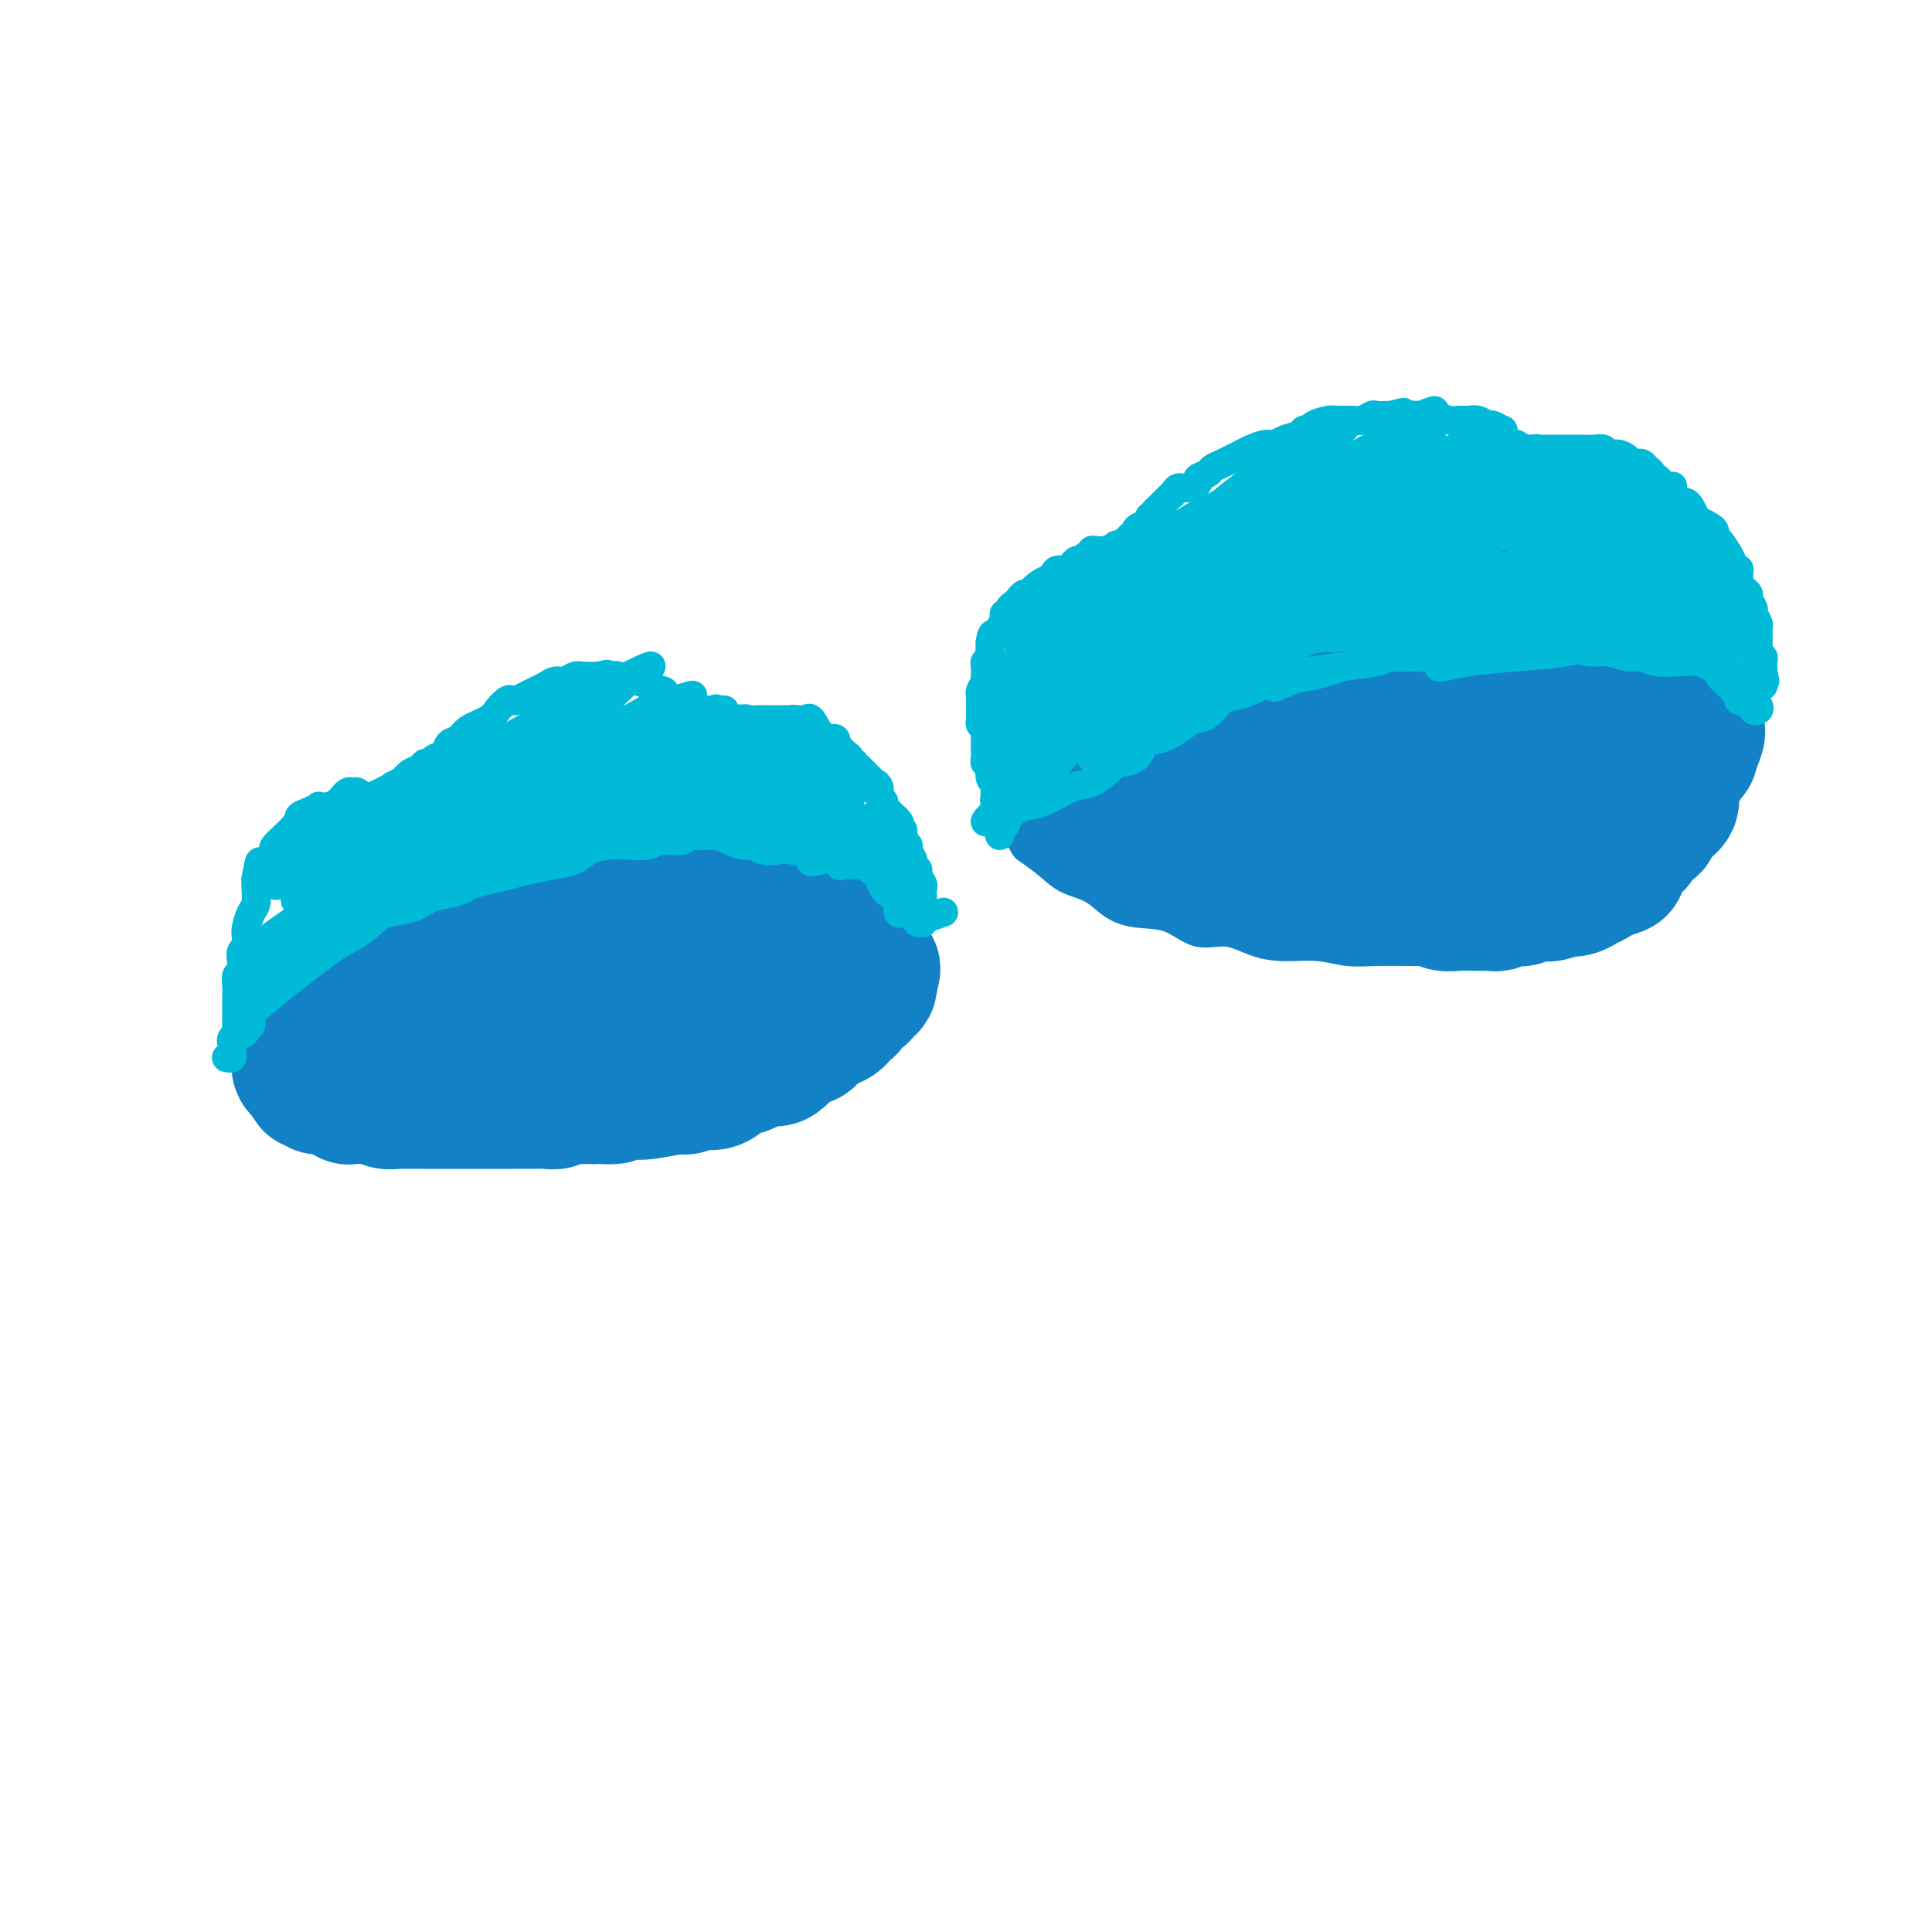 <svg viewBox='0 0 400 400' version='1.1' xmlns='http://www.w3.org/2000/svg' xmlns:xlink='http://www.w3.org/1999/xlink'><g fill='none' stroke='#1381C5' stroke-width='6' stroke-linecap='round' stroke-linejoin='round'><path d='M136,175c-0.024,-0.309 -0.048,-0.618 0,-1c0.048,-0.382 0.169,-0.835 0,-1c-0.169,-0.165 -0.629,-0.040 -1,0c-0.371,0.040 -0.655,-0.004 -1,0c-0.345,0.004 -0.753,0.058 -1,0c-0.247,-0.058 -0.334,-0.226 -1,0c-0.666,0.226 -1.910,0.848 -3,1c-1.090,0.152 -2.027,-0.166 -3,0c-0.973,0.166 -1.982,0.817 -3,1c-1.018,0.183 -2.045,-0.101 -3,0c-0.955,0.101 -1.837,0.587 -3,1c-1.163,0.413 -2.608,0.754 -4,1c-1.392,0.246 -2.731,0.398 -4,1c-1.269,0.602 -2.468,1.653 -4,2c-1.532,0.347 -3.395,-0.011 -5,0c-1.605,0.011 -2.951,0.392 -4,1c-1.049,0.608 -1.802,1.443 -3,2c-1.198,0.557 -2.840,0.837 -4,1c-1.160,0.163 -1.839,0.210 -3,1c-1.161,0.790 -2.805,2.323 -4,3c-1.195,0.677 -1.943,0.499 -3,1c-1.057,0.501 -2.424,1.683 -3,2c-0.576,0.317 -0.361,-0.230 -1,0c-0.639,0.230 -2.132,1.238 -3,2c-0.868,0.762 -1.110,1.278 -2,2c-0.890,0.722 -2.429,1.649 -3,2c-0.571,0.351 -0.174,0.125 -1,1c-0.826,0.875 -2.876,2.851 -4,4c-1.124,1.149 -1.321,1.471 -2,2c-0.679,0.529 -1.839,1.264 -3,2'/><path d='M57,206c-2.362,2.340 -0.766,1.691 -1,2c-0.234,0.309 -2.297,1.577 -3,2c-0.703,0.423 -0.045,-0.000 0,0c0.045,0.000 -0.524,0.423 -1,1c-0.476,0.577 -0.860,1.309 -1,2c-0.140,0.691 -0.034,1.341 0,2c0.034,0.659 -0.002,1.328 0,2c0.002,0.672 0.042,1.349 0,2c-0.042,0.651 -0.166,1.277 0,2c0.166,0.723 0.621,1.542 1,2c0.379,0.458 0.681,0.555 1,1c0.319,0.445 0.654,1.237 1,2c0.346,0.763 0.704,1.495 1,2c0.296,0.505 0.530,0.783 1,1c0.470,0.217 1.177,0.373 2,1c0.823,0.627 1.760,1.726 3,2c1.240,0.274 2.781,-0.276 4,0c1.219,0.276 2.117,1.379 3,2c0.883,0.621 1.750,0.758 3,1c1.250,0.242 2.883,0.587 4,1c1.117,0.413 1.718,0.895 3,1c1.282,0.105 3.245,-0.167 5,0c1.755,0.167 3.300,0.773 5,1c1.700,0.227 3.553,0.075 5,0c1.447,-0.075 2.486,-0.073 4,0c1.514,0.073 3.503,0.216 5,0c1.497,-0.216 2.501,-0.790 4,-1c1.499,-0.210 3.491,-0.055 5,0c1.509,0.055 2.535,0.011 3,0c0.465,-0.011 0.371,0.011 1,0c0.629,-0.011 1.983,-0.054 3,0c1.017,0.054 1.697,0.207 2,0c0.303,-0.207 0.229,-0.773 1,-1c0.771,-0.227 2.385,-0.113 4,0'/><path d='M125,236c6.604,-0.489 4.615,-0.712 5,-1c0.385,-0.288 3.145,-0.640 5,-1c1.855,-0.360 2.806,-0.727 4,-1c1.194,-0.273 2.633,-0.450 4,-1c1.367,-0.550 2.663,-1.471 4,-2c1.337,-0.529 2.717,-0.667 4,-1c1.283,-0.333 2.470,-0.863 3,-1c0.530,-0.137 0.402,0.119 1,0c0.598,-0.119 1.921,-0.612 3,-1c1.079,-0.388 1.912,-0.671 3,-1c1.088,-0.329 2.429,-0.704 3,-1c0.571,-0.296 0.370,-0.514 1,-1c0.630,-0.486 2.089,-1.240 3,-2c0.911,-0.760 1.274,-1.526 2,-2c0.726,-0.474 1.815,-0.657 3,-1c1.185,-0.343 2.465,-0.847 3,-1c0.535,-0.153 0.325,0.045 1,0c0.675,-0.045 2.234,-0.335 3,-1c0.766,-0.665 0.740,-1.707 1,-2c0.260,-0.293 0.805,0.164 1,0c0.195,-0.164 0.041,-0.947 0,-2c-0.041,-1.053 0.032,-2.375 0,-3c-0.032,-0.625 -0.167,-0.552 0,-1c0.167,-0.448 0.637,-1.416 1,-2c0.363,-0.584 0.619,-0.783 1,-1c0.381,-0.217 0.887,-0.453 1,-1c0.113,-0.547 -0.166,-1.406 0,-2c0.166,-0.594 0.777,-0.923 1,-1c0.223,-0.077 0.057,0.096 0,0c-0.057,-0.096 -0.004,-0.463 0,-1c0.004,-0.537 -0.040,-1.243 0,-2c0.040,-0.757 0.165,-1.564 0,-2c-0.165,-0.436 -0.621,-0.502 -1,-1c-0.379,-0.498 -0.680,-1.428 -1,-2c-0.320,-0.572 -0.660,-0.786 -1,-1'/><path d='M183,193c-0.483,-1.732 -0.192,-1.563 0,-2c0.192,-0.437 0.284,-1.480 0,-2c-0.284,-0.520 -0.944,-0.517 -1,-1c-0.056,-0.483 0.491,-1.452 0,-2c-0.491,-0.548 -2.021,-0.675 -3,-1c-0.979,-0.325 -1.406,-0.846 -2,-1c-0.594,-0.154 -1.356,0.061 -2,0c-0.644,-0.061 -1.169,-0.397 -2,-1c-0.831,-0.603 -1.966,-1.472 -3,-2c-1.034,-0.528 -1.967,-0.716 -3,-1c-1.033,-0.284 -2.166,-0.665 -3,-1c-0.834,-0.335 -1.368,-0.625 -2,-1c-0.632,-0.375 -1.361,-0.835 -2,-1c-0.639,-0.165 -1.187,-0.034 -2,0c-0.813,0.034 -1.892,-0.030 -3,0c-1.108,0.030 -2.246,0.153 -3,0c-0.754,-0.153 -1.123,-0.581 -2,-1c-0.877,-0.419 -2.263,-0.830 -3,-1c-0.737,-0.170 -0.827,-0.101 -1,0c-0.173,0.101 -0.430,0.234 -1,0c-0.570,-0.234 -1.453,-0.833 -2,-1c-0.547,-0.167 -0.758,0.099 -1,0c-0.242,-0.099 -0.516,-0.562 -1,-1c-0.484,-0.438 -1.177,-0.850 -2,-1c-0.823,-0.150 -1.776,-0.036 -2,0c-0.224,0.036 0.279,-0.005 0,0c-0.279,0.005 -1.342,0.058 -2,0c-0.658,-0.058 -0.911,-0.225 -2,0c-1.089,0.225 -3.014,0.844 -4,1c-0.986,0.156 -1.035,-0.150 -1,0c0.035,0.150 0.153,0.757 0,1c-0.153,0.243 -0.576,0.121 -1,0'/><path d='M127,174c-1.631,0.310 0.292,0.083 1,0c0.708,-0.083 0.202,-0.024 0,0c-0.202,0.024 -0.101,0.012 0,0'/><path d='M312,115c-1.121,-0.000 -2.243,-0.000 -3,0c-0.757,0.000 -1.151,0.000 -2,0c-0.849,-0.000 -2.155,-0.001 -3,0c-0.845,0.001 -1.229,0.003 -2,0c-0.771,-0.003 -1.928,-0.012 -3,0c-1.072,0.012 -2.060,0.045 -3,0c-0.940,-0.045 -1.832,-0.166 -3,0c-1.168,0.166 -2.611,0.621 -4,1c-1.389,0.379 -2.724,0.682 -4,1c-1.276,0.318 -2.493,0.649 -4,1c-1.507,0.351 -3.303,0.720 -5,1c-1.697,0.280 -3.294,0.471 -5,1c-1.706,0.529 -3.522,1.398 -5,2c-1.478,0.602 -2.618,0.939 -3,1c-0.382,0.061 -0.006,-0.154 -1,0c-0.994,0.154 -3.358,0.678 -5,1c-1.642,0.322 -2.562,0.442 -4,1c-1.438,0.558 -3.394,1.553 -5,2c-1.606,0.447 -2.861,0.345 -4,1c-1.139,0.655 -2.163,2.065 -4,3c-1.837,0.935 -4.487,1.394 -6,2c-1.513,0.606 -1.887,1.357 -3,2c-1.113,0.643 -2.963,1.176 -4,2c-1.037,0.824 -1.262,1.940 -2,3c-0.738,1.060 -1.991,2.065 -3,3c-1.009,0.935 -1.776,1.799 -3,3c-1.224,1.201 -2.905,2.737 -4,4c-1.095,1.263 -1.603,2.253 -2,3c-0.397,0.747 -0.684,1.252 -1,2c-0.316,0.748 -0.662,1.740 -1,3c-0.338,1.260 -0.668,2.789 -1,4c-0.332,1.211 -0.666,2.106 -1,3'/><path d='M209,165c-0.611,2.357 -0.139,2.251 0,3c0.139,0.749 -0.056,2.353 0,3c0.056,0.647 0.362,0.337 1,1c0.638,0.663 1.609,2.298 2,3c0.391,0.702 0.204,0.471 1,1c0.796,0.529 2.576,1.820 4,3c1.424,1.180 2.490,2.250 4,3c1.510,0.750 3.462,1.179 5,2c1.538,0.821 2.661,2.032 4,3c1.339,0.968 2.895,1.691 5,2c2.105,0.309 4.759,0.202 7,1c2.241,0.798 4.068,2.500 6,3c1.932,0.500 3.968,-0.202 6,0c2.032,0.202 4.060,1.308 6,2c1.940,0.692 3.792,0.970 6,1c2.208,0.030 4.771,-0.188 7,0c2.229,0.188 4.125,0.783 6,1c1.875,0.217 3.728,0.056 6,0c2.272,-0.056 4.964,-0.008 7,0c2.036,0.008 3.415,-0.024 5,0c1.585,0.024 3.374,0.105 5,0c1.626,-0.105 3.087,-0.395 4,-1c0.913,-0.605 1.278,-1.525 2,-2c0.722,-0.475 1.802,-0.505 3,-1c1.198,-0.495 2.513,-1.454 4,-2c1.487,-0.546 3.146,-0.677 5,-1c1.854,-0.323 3.903,-0.838 6,-1c2.097,-0.162 4.243,0.029 6,0c1.757,-0.029 3.127,-0.277 4,-1c0.873,-0.723 1.249,-1.921 2,-3c0.751,-1.079 1.875,-2.040 3,-3'/><path d='M341,182c1.084,-1.447 1.295,-2.065 2,-3c0.705,-0.935 1.904,-2.188 3,-3c1.096,-0.812 2.090,-1.183 3,-2c0.910,-0.817 1.736,-2.081 2,-3c0.264,-0.919 -0.034,-1.495 0,-2c0.034,-0.505 0.402,-0.940 1,-2c0.598,-1.060 1.428,-2.744 2,-4c0.572,-1.256 0.885,-2.083 1,-3c0.115,-0.917 0.031,-1.923 0,-3c-0.031,-1.077 -0.008,-2.226 0,-3c0.008,-0.774 0.000,-1.174 0,-2c-0.000,-0.826 0.007,-2.080 0,-3c-0.007,-0.920 -0.028,-1.507 0,-2c0.028,-0.493 0.106,-0.891 0,-2c-0.106,-1.109 -0.394,-2.930 -1,-4c-0.606,-1.070 -1.528,-1.390 -2,-2c-0.472,-0.610 -0.492,-1.509 -1,-2c-0.508,-0.491 -1.503,-0.573 -2,-1c-0.497,-0.427 -0.498,-1.199 -1,-2c-0.502,-0.801 -1.507,-1.630 -2,-2c-0.493,-0.370 -0.474,-0.280 -1,-1c-0.526,-0.720 -1.597,-2.249 -3,-3c-1.403,-0.751 -3.137,-0.722 -4,-1c-0.863,-0.278 -0.856,-0.862 -1,-1c-0.144,-0.138 -0.438,0.169 -1,0c-0.562,-0.169 -1.392,-0.814 -2,-1c-0.608,-0.186 -0.996,0.087 -2,0c-1.004,-0.087 -2.625,-0.534 -4,-1c-1.375,-0.466 -2.502,-0.950 -4,-1c-1.498,-0.050 -3.365,0.333 -5,0c-1.635,-0.333 -3.039,-1.381 -4,-2c-0.961,-0.619 -1.481,-0.810 -2,-1'/><path d='M313,120c-5.007,-1.238 -3.026,-0.332 -2,0c1.026,0.332 1.096,0.090 0,0c-1.096,-0.090 -3.358,-0.028 -5,0c-1.642,0.028 -2.662,0.022 -4,0c-1.338,-0.022 -2.992,-0.058 -4,0c-1.008,0.058 -1.370,0.212 -2,0c-0.630,-0.212 -1.528,-0.789 -2,-1c-0.472,-0.211 -0.518,-0.057 -1,0c-0.482,0.057 -1.399,0.015 -2,0c-0.601,-0.015 -0.886,-0.004 -1,0c-0.114,0.004 -0.057,0.002 0,0'/></g>
<g fill='none' stroke='#1381C5' stroke-width='28' stroke-linecap='round' stroke-linejoin='round'><path d='M288,158c4.407,0.087 8.814,0.173 11,0c2.186,-0.173 2.150,-0.606 3,-1c0.850,-0.394 2.586,-0.749 4,-1c1.414,-0.251 2.506,-0.397 3,-1c0.494,-0.603 0.390,-1.664 0,-2c-0.390,-0.336 -1.066,0.054 -2,0c-0.934,-0.054 -2.126,-0.552 -4,-1c-1.874,-0.448 -4.431,-0.844 -7,-1c-2.569,-0.156 -5.152,-0.070 -7,0c-1.848,0.070 -2.962,0.124 -5,0c-2.038,-0.124 -4.999,-0.428 -7,0c-2.001,0.428 -3.041,1.586 -4,2c-0.959,0.414 -1.836,0.085 -2,0c-0.164,-0.085 0.385,0.076 1,0c0.615,-0.076 1.295,-0.387 2,-1c0.705,-0.613 1.436,-1.528 3,-2c1.564,-0.472 3.962,-0.503 6,-1c2.038,-0.497 3.715,-1.462 6,-2c2.285,-0.538 5.176,-0.651 7,-1c1.824,-0.349 2.579,-0.934 3,-1c0.421,-0.066 0.507,0.388 1,0c0.493,-0.388 1.394,-1.619 2,-2c0.606,-0.381 0.918,0.087 1,0c0.082,-0.087 -0.068,-0.729 -1,-1c-0.932,-0.271 -2.648,-0.170 -5,0c-2.352,0.170 -5.340,0.409 -9,1c-3.660,0.591 -7.992,1.534 -12,2c-4.008,0.466 -7.693,0.455 -10,1c-2.307,0.545 -3.237,1.647 -4,2c-0.763,0.353 -1.361,-0.042 -2,0c-0.639,0.042 -1.320,0.521 -2,1'/><path d='M258,149c-6.051,1.319 -1.677,1.118 0,1c1.677,-0.118 0.659,-0.152 1,0c0.341,0.152 2.043,0.491 3,1c0.957,0.509 1.171,1.188 6,1c4.829,-0.188 14.274,-1.244 20,-2c5.726,-0.756 7.734,-1.213 10,-2c2.266,-0.787 4.789,-1.905 7,-3c2.211,-1.095 4.109,-2.168 5,-3c0.891,-0.832 0.776,-1.424 1,-2c0.224,-0.576 0.787,-1.136 1,-2c0.213,-0.864 0.076,-2.033 0,-3c-0.076,-0.967 -0.091,-1.731 -1,-2c-0.909,-0.269 -2.711,-0.042 -5,0c-2.289,0.042 -5.065,-0.100 -8,0c-2.935,0.100 -6.029,0.444 -9,1c-2.971,0.556 -5.820,1.326 -9,2c-3.180,0.674 -6.690,1.252 -9,2c-2.310,0.748 -3.418,1.664 -4,2c-0.582,0.336 -0.638,0.091 -1,0c-0.362,-0.091 -1.029,-0.027 -1,0c0.029,0.027 0.755,0.018 1,0c0.245,-0.018 0.009,-0.046 1,0c0.991,0.046 3.207,0.167 5,0c1.793,-0.167 3.161,-0.621 5,-1c1.839,-0.379 4.149,-0.682 6,-1c1.851,-0.318 3.242,-0.649 4,-1c0.758,-0.351 0.883,-0.722 1,-1c0.117,-0.278 0.228,-0.464 0,-1c-0.228,-0.536 -0.793,-1.422 -2,-2c-1.207,-0.578 -3.056,-0.848 -5,-1c-1.944,-0.152 -3.984,-0.186 -6,0c-2.016,0.186 -4.008,0.593 -6,1'/><path d='M269,133c-3.630,0.183 -4.204,0.641 -5,1c-0.796,0.359 -1.812,0.618 -3,1c-1.188,0.382 -2.548,0.887 -3,1c-0.452,0.113 0.003,-0.165 0,0c-0.003,0.165 -0.463,0.772 0,1c0.463,0.228 1.851,0.075 3,0c1.149,-0.075 2.059,-0.073 3,0c0.941,0.073 1.913,0.216 3,0c1.087,-0.216 2.288,-0.790 3,-1c0.712,-0.210 0.936,-0.056 1,0c0.064,0.056 -0.030,0.015 -1,0c-0.970,-0.015 -2.816,-0.004 -4,0c-1.184,0.004 -1.706,0.001 -2,0c-0.294,-0.001 -0.359,-0.001 -1,0c-0.641,0.001 -1.859,0.004 -3,0c-1.141,-0.004 -2.204,-0.016 -3,0c-0.796,0.016 -1.324,0.060 -2,0c-0.676,-0.060 -1.501,-0.222 -2,0c-0.499,0.222 -0.671,0.829 -1,1c-0.329,0.171 -0.814,-0.094 -1,0c-0.186,0.094 -0.074,0.547 0,1c0.074,0.453 0.109,0.905 0,1c-0.109,0.095 -0.362,-0.167 -1,0c-0.638,0.167 -1.663,0.762 -2,1c-0.337,0.238 0.012,0.119 0,0c-0.012,-0.119 -0.384,-0.239 -1,0c-0.616,0.239 -1.474,0.837 -2,1c-0.526,0.163 -0.718,-0.110 -1,0c-0.282,0.110 -0.652,0.603 -1,1c-0.348,0.397 -0.674,0.699 -1,1'/><path d='M242,143c-1.864,1.018 -1.025,0.063 -1,0c0.025,-0.063 -0.764,0.767 -1,1c-0.236,0.233 0.080,-0.131 0,0c-0.080,0.131 -0.558,0.756 -1,1c-0.442,0.244 -0.850,0.107 -1,0c-0.150,-0.107 -0.043,-0.182 0,0c0.043,0.182 0.023,0.623 0,1c-0.023,0.377 -0.048,0.690 0,1c0.048,0.310 0.170,0.618 0,1c-0.170,0.382 -0.633,0.837 -1,1c-0.367,0.163 -0.637,0.034 -1,0c-0.363,-0.034 -0.818,0.029 -1,0c-0.182,-0.029 -0.091,-0.149 0,0c0.091,0.149 0.183,0.566 0,1c-0.183,0.434 -0.641,0.886 -1,1c-0.359,0.114 -0.618,-0.110 -1,0c-0.382,0.110 -0.886,0.554 -1,1c-0.114,0.446 0.163,0.893 0,1c-0.163,0.107 -0.764,-0.126 -1,0c-0.236,0.126 -0.105,0.612 0,1c0.105,0.388 0.186,0.679 0,1c-0.186,0.321 -0.637,0.674 -1,1c-0.363,0.326 -0.636,0.626 -1,1c-0.364,0.374 -0.818,0.821 -1,1c-0.182,0.179 -0.091,0.089 0,0'/><path d='M228,158c-2.332,2.498 -1.160,1.243 -1,1c0.160,-0.243 -0.690,0.527 -1,1c-0.310,0.473 -0.079,0.648 0,1c0.079,0.352 0.007,0.882 0,1c-0.007,0.118 0.050,-0.176 0,0c-0.050,0.176 -0.209,0.822 0,1c0.209,0.178 0.784,-0.111 1,0c0.216,0.111 0.072,0.622 0,1c-0.072,0.378 -0.072,0.622 0,1c0.072,0.378 0.214,0.890 0,1c-0.214,0.110 -0.785,-0.182 -1,0c-0.215,0.182 -0.072,0.837 0,1c0.072,0.163 0.075,-0.168 0,0c-0.075,0.168 -0.227,0.833 0,1c0.227,0.167 0.834,-0.165 1,0c0.166,0.165 -0.109,0.828 0,1c0.109,0.172 0.603,-0.146 1,0c0.397,0.146 0.698,0.757 1,1c0.302,0.243 0.606,0.118 1,0c0.394,-0.118 0.879,-0.229 1,0c0.121,0.229 -0.122,0.797 0,1c0.122,0.203 0.607,0.041 1,0c0.393,-0.041 0.693,0.041 1,0c0.307,-0.041 0.621,-0.203 1,0c0.379,0.203 0.823,0.772 1,1c0.177,0.228 0.089,0.114 0,0'/><path d='M235,172c1.417,0.400 0.958,-0.099 1,0c0.042,0.099 0.585,0.797 1,1c0.415,0.203 0.703,-0.090 1,0c0.297,0.090 0.605,0.564 1,1c0.395,0.436 0.879,0.834 1,1c0.121,0.166 -0.122,0.101 0,0c0.122,-0.101 0.607,-0.238 1,0c0.393,0.238 0.693,0.853 1,1c0.307,0.147 0.622,-0.172 1,0c0.378,0.172 0.819,0.835 1,1c0.181,0.165 0.103,-0.167 0,0c-0.103,0.167 -0.230,0.833 0,1c0.230,0.167 0.818,-0.165 1,0c0.182,0.165 -0.040,0.828 0,1c0.040,0.172 0.343,-0.146 1,0c0.657,0.146 1.668,0.757 2,1c0.332,0.243 -0.015,0.117 0,0c0.015,-0.117 0.393,-0.224 1,0c0.607,0.224 1.443,0.778 2,1c0.557,0.222 0.834,0.112 1,0c0.166,-0.112 0.220,-0.227 1,0c0.780,0.227 2.287,0.797 3,1c0.713,0.203 0.631,0.041 1,0c0.369,-0.041 1.187,0.041 2,0c0.813,-0.041 1.621,-0.203 2,0c0.379,0.203 0.328,0.772 1,1c0.672,0.228 2.067,0.113 3,0c0.933,-0.113 1.405,-0.226 2,0c0.595,0.226 1.314,0.792 2,1c0.686,0.208 1.339,0.060 2,0c0.661,-0.060 1.331,-0.030 2,0'/><path d='M273,184c3.638,0.480 1.733,0.181 2,0c0.267,-0.181 2.705,-0.245 4,0c1.295,0.245 1.448,0.798 2,1c0.552,0.202 1.504,0.054 2,0c0.496,-0.054 0.538,-0.014 1,0c0.462,0.014 1.345,0.003 2,0c0.655,-0.003 1.083,0.003 2,0c0.917,-0.003 2.325,-0.016 3,0c0.675,0.016 0.617,0.061 1,0c0.383,-0.061 1.206,-0.226 2,0c0.794,0.226 1.558,0.845 2,1c0.442,0.155 0.561,-0.155 1,0c0.439,0.155 1.196,0.773 2,1c0.804,0.227 1.654,0.062 3,0c1.346,-0.062 3.187,-0.020 4,0c0.813,0.020 0.598,0.020 1,0c0.402,-0.020 1.421,-0.058 2,0c0.579,0.058 0.719,0.213 1,0c0.281,-0.213 0.705,-0.793 1,-1c0.295,-0.207 0.463,-0.041 1,0c0.537,0.041 1.444,-0.042 2,0c0.556,0.042 0.763,0.208 1,0c0.237,-0.208 0.506,-0.792 1,-1c0.494,-0.208 1.213,-0.042 2,0c0.787,0.042 1.642,-0.040 2,0c0.358,0.040 0.217,0.204 1,0c0.783,-0.204 2.488,-0.775 3,-1c0.512,-0.225 -0.169,-0.105 0,0c0.169,0.105 1.190,0.193 2,0c0.810,-0.193 1.410,-0.667 2,-1c0.590,-0.333 1.168,-0.524 2,-1c0.832,-0.476 1.916,-1.238 3,-2'/><path d='M333,180c3.890,-0.975 1.616,0.089 1,0c-0.616,-0.089 0.426,-1.329 1,-2c0.574,-0.671 0.680,-0.771 1,-1c0.320,-0.229 0.856,-0.586 1,-1c0.144,-0.414 -0.102,-0.884 0,-1c0.102,-0.116 0.552,0.123 1,0c0.448,-0.123 0.895,-0.606 1,-1c0.105,-0.394 -0.131,-0.697 0,-1c0.131,-0.303 0.627,-0.606 1,-1c0.373,-0.394 0.621,-0.879 1,-1c0.379,-0.121 0.889,0.121 1,0c0.111,-0.121 -0.178,-0.606 0,-1c0.178,-0.394 0.822,-0.697 1,-1c0.178,-0.303 -0.110,-0.606 0,-1c0.110,-0.394 0.618,-0.879 1,-1c0.382,-0.121 0.639,0.122 1,0c0.361,-0.122 0.828,-0.610 1,-1c0.172,-0.390 0.050,-0.682 0,-1c-0.050,-0.318 -0.027,-0.663 0,-1c0.027,-0.337 0.059,-0.667 0,-1c-0.059,-0.333 -0.208,-0.667 0,-1c0.208,-0.333 0.773,-0.663 1,-1c0.227,-0.337 0.116,-0.682 0,-1c-0.116,-0.318 -0.238,-0.610 0,-1c0.238,-0.390 0.834,-0.877 1,-1c0.166,-0.123 -0.100,0.117 0,0c0.100,-0.117 0.565,-0.592 1,-1c0.435,-0.408 0.838,-0.748 1,-1c0.162,-0.252 0.082,-0.414 0,-1c-0.082,-0.586 -0.166,-1.596 0,-2c0.166,-0.404 0.583,-0.202 1,0'/><path d='M351,153c0.927,-2.344 0.246,-1.206 0,-1c-0.246,0.206 -0.055,-0.522 0,-1c0.055,-0.478 -0.026,-0.707 0,-1c0.026,-0.293 0.161,-0.652 0,-1c-0.161,-0.348 -0.616,-0.685 -1,-1c-0.384,-0.315 -0.695,-0.606 -1,-1c-0.305,-0.394 -0.602,-0.889 -1,-1c-0.398,-0.111 -0.895,0.164 -1,0c-0.105,-0.164 0.183,-0.765 0,-1c-0.183,-0.235 -0.838,-0.105 -1,0c-0.162,0.105 0.167,0.183 0,0c-0.167,-0.183 -0.832,-0.627 -1,-1c-0.168,-0.373 0.161,-0.673 0,-1c-0.161,-0.327 -0.813,-0.679 -1,-1c-0.187,-0.321 0.090,-0.611 0,-1c-0.090,-0.389 -0.549,-0.878 -1,-1c-0.451,-0.122 -0.894,0.121 -1,0c-0.106,-0.121 0.127,-0.607 0,-1c-0.127,-0.393 -0.612,-0.693 -1,-1c-0.388,-0.307 -0.677,-0.622 -1,-1c-0.323,-0.378 -0.678,-0.818 -1,-1c-0.322,-0.182 -0.611,-0.105 -1,0c-0.389,0.105 -0.878,0.239 -1,0c-0.122,-0.239 0.122,-0.851 0,-1c-0.122,-0.149 -0.610,0.166 -1,0c-0.390,-0.166 -0.682,-0.814 -1,-1c-0.318,-0.186 -0.662,0.090 -1,0c-0.338,-0.090 -0.669,-0.545 -1,-1'/><path d='M333,133c-1.495,-1.249 -0.232,-0.870 0,-1c0.232,-0.130 -0.568,-0.767 -1,-1c-0.432,-0.233 -0.497,-0.061 -1,0c-0.503,0.061 -1.444,0.013 -2,0c-0.556,-0.013 -0.726,0.010 -1,0c-0.274,-0.010 -0.651,-0.054 -1,0c-0.349,0.054 -0.671,0.207 -1,0c-0.329,-0.207 -0.665,-0.772 -1,-1c-0.335,-0.228 -0.667,-0.117 -1,0c-0.333,0.117 -0.665,0.242 -1,0c-0.335,-0.242 -0.671,-0.849 -1,-1c-0.329,-0.151 -0.651,0.155 -1,0c-0.349,-0.155 -0.724,-0.773 -1,-1c-0.276,-0.227 -0.451,-0.065 -1,0c-0.549,0.065 -1.471,0.031 -2,0c-0.529,-0.031 -0.665,-0.061 -1,0c-0.335,0.061 -0.867,0.212 -1,0c-0.133,-0.212 0.135,-0.789 0,-1c-0.135,-0.211 -0.673,-0.057 -1,0c-0.327,0.057 -0.443,0.015 -1,0c-0.557,-0.015 -1.557,-0.004 -2,0c-0.443,0.004 -0.331,0.001 -1,0c-0.669,-0.001 -2.119,-0.000 -3,0c-0.881,0.000 -1.192,-0.001 -2,0c-0.808,0.001 -2.113,0.004 -3,0c-0.887,-0.004 -1.356,-0.015 -2,0c-0.644,0.015 -1.461,0.056 -2,0c-0.539,-0.056 -0.799,-0.207 -1,0c-0.201,0.207 -0.343,0.774 -1,1c-0.657,0.226 -1.828,0.113 -3,0'/><path d='M293,128c-3.407,0.336 -1.923,0.677 -2,1c-0.077,0.323 -1.713,0.628 -3,1c-1.287,0.372 -2.224,0.809 -3,1c-0.776,0.191 -1.392,0.135 -3,1c-1.608,0.865 -4.209,2.652 -6,4c-1.791,1.348 -2.772,2.258 -4,3c-1.228,0.742 -2.705,1.316 -4,2c-1.295,0.684 -2.409,1.478 -3,2c-0.591,0.522 -0.658,0.771 -1,1c-0.342,0.229 -0.958,0.439 -1,1c-0.042,0.561 0.491,1.474 1,2c0.509,0.526 0.995,0.664 2,1c1.005,0.336 2.529,0.871 4,1c1.471,0.129 2.889,-0.146 5,0c2.111,0.146 4.916,0.715 8,1c3.084,0.285 6.449,0.286 10,0c3.551,-0.286 7.289,-0.861 11,-1c3.711,-0.139 7.396,0.157 10,0c2.604,-0.157 4.126,-0.769 5,-1c0.874,-0.231 1.100,-0.083 1,0c-0.100,0.083 -0.525,0.101 -2,0c-1.475,-0.101 -3.999,-0.322 -7,0c-3.001,0.322 -6.481,1.187 -11,2c-4.519,0.813 -10.079,1.573 -16,3c-5.921,1.427 -12.203,3.520 -18,5c-5.797,1.480 -11.111,2.345 -15,3c-3.889,0.655 -6.355,1.099 -9,2c-2.645,0.901 -5.470,2.257 -7,3c-1.530,0.743 -1.765,0.871 -2,1'/><path d='M233,167c-7.649,2.374 -1.271,1.308 2,1c3.271,-0.308 3.434,0.143 6,0c2.566,-0.143 7.534,-0.879 11,-1c3.466,-0.121 5.428,0.374 13,0c7.572,-0.374 20.753,-1.616 26,-2c5.247,-0.384 2.561,0.089 4,0c1.439,-0.089 7.002,-0.742 9,-1c1.998,-0.258 0.430,-0.122 2,0c1.570,0.122 6.280,0.229 9,0c2.720,-0.229 3.452,-0.794 4,-1c0.548,-0.206 0.913,-0.052 1,0c0.087,0.052 -0.103,0.003 -1,0c-0.897,-0.003 -2.499,0.041 -4,0c-1.501,-0.041 -2.900,-0.169 -5,0c-2.100,0.169 -4.900,0.633 -7,1c-2.100,0.367 -3.500,0.638 -6,1c-2.500,0.362 -6.099,0.814 -10,2c-3.901,1.186 -8.105,3.104 -11,4c-2.895,0.896 -4.483,0.769 -5,1c-0.517,0.231 0.037,0.820 0,1c-0.037,0.180 -0.665,-0.049 0,0c0.665,0.049 2.624,0.376 5,0c2.376,-0.376 5.168,-1.456 8,-2c2.832,-0.544 5.705,-0.553 9,-1c3.295,-0.447 7.013,-1.330 11,-2c3.987,-0.670 8.243,-1.125 11,-2c2.757,-0.875 4.016,-2.169 5,-3c0.984,-0.831 1.692,-1.198 2,-2c0.308,-0.802 0.217,-2.040 0,-3c-0.217,-0.960 -0.558,-1.643 -1,-2c-0.442,-0.357 -0.983,-0.388 -2,0c-1.017,0.388 -2.508,1.194 -4,2'/><path d='M315,158c-1.354,0.634 -2.739,1.219 -4,2c-1.261,0.781 -2.399,1.757 -3,2c-0.601,0.243 -0.666,-0.247 -1,0c-0.334,0.247 -0.936,1.230 -1,2c-0.064,0.770 0.410,1.325 3,1c2.590,-0.325 7.296,-1.531 10,-2c2.704,-0.469 3.405,-0.202 5,-1c1.595,-0.798 4.084,-2.660 6,-4c1.916,-1.340 3.258,-2.158 4,-3c0.742,-0.842 0.885,-1.709 1,-2c0.115,-0.291 0.201,-0.005 0,0c-0.201,0.005 -0.688,-0.272 -2,0c-1.312,0.272 -3.448,1.092 -5,2c-1.552,0.908 -2.519,1.903 -4,3c-1.481,1.097 -3.476,2.295 -5,3c-1.524,0.705 -2.578,0.916 -3,1c-0.422,0.084 -0.211,0.042 0,0'/><path d='M120,190c0.003,-0.423 0.005,-0.846 0,-1c-0.005,-0.154 -0.019,-0.040 0,0c0.019,0.040 0.071,0.006 0,0c-0.071,-0.006 -0.266,0.015 -1,0c-0.734,-0.015 -2.006,-0.065 -3,0c-0.994,0.065 -1.710,0.244 -3,1c-1.290,0.756 -3.156,2.087 -5,3c-1.844,0.913 -3.668,1.408 -5,2c-1.332,0.592 -2.172,1.283 -3,2c-0.828,0.717 -1.643,1.461 -2,2c-0.357,0.539 -0.255,0.874 0,1c0.255,0.126 0.664,0.045 1,0c0.336,-0.045 0.598,-0.053 1,0c0.402,0.053 0.943,0.166 2,0c1.057,-0.166 2.631,-0.610 4,-1c1.369,-0.390 2.535,-0.724 4,-1c1.465,-0.276 3.230,-0.494 5,-1c1.770,-0.506 3.544,-1.299 5,-2c1.456,-0.701 2.595,-1.308 4,-2c1.405,-0.692 3.077,-1.467 4,-2c0.923,-0.533 1.096,-0.822 1,-1c-0.096,-0.178 -0.463,-0.245 -1,0c-0.537,0.245 -1.246,0.802 -2,1c-0.754,0.198 -1.554,0.038 -2,0c-0.446,-0.038 -0.539,0.046 -1,0c-0.461,-0.046 -1.291,-0.222 -2,0c-0.709,0.222 -1.298,0.841 -2,1c-0.702,0.159 -1.518,-0.143 -2,0c-0.482,0.143 -0.630,0.731 -1,1c-0.370,0.269 -0.963,0.220 -1,0c-0.037,-0.220 0.481,-0.610 1,-1'/><path d='M116,192c-1.339,0.053 1.314,-0.315 3,-1c1.686,-0.685 2.403,-1.686 3,-2c0.597,-0.314 1.072,0.059 2,0c0.928,-0.059 2.310,-0.549 3,-1c0.690,-0.451 0.688,-0.863 1,-1c0.312,-0.137 0.939,0.001 1,0c0.061,-0.001 -0.445,-0.141 -1,0c-0.555,0.141 -1.161,0.563 -2,1c-0.839,0.437 -1.912,0.890 -3,1c-1.088,0.110 -2.192,-0.125 -3,0c-0.808,0.125 -1.320,0.608 -2,1c-0.680,0.392 -1.529,0.694 -2,1c-0.471,0.306 -0.564,0.617 -1,1c-0.436,0.383 -1.216,0.839 -2,1c-0.784,0.161 -1.572,0.028 -2,0c-0.428,-0.028 -0.495,0.048 -1,0c-0.505,-0.048 -1.448,-0.219 -2,0c-0.552,0.219 -0.714,0.828 -1,1c-0.286,0.172 -0.695,-0.094 -1,0c-0.305,0.094 -0.504,0.546 -1,1c-0.496,0.454 -1.287,0.909 -2,1c-0.713,0.091 -1.346,-0.182 -2,0c-0.654,0.182 -1.329,0.818 -2,1c-0.671,0.182 -1.340,-0.092 -2,0c-0.660,0.092 -1.312,0.549 -2,1c-0.688,0.451 -1.412,0.895 -2,1c-0.588,0.105 -1.039,-0.130 -1,0c0.039,0.130 0.569,0.623 0,1c-0.569,0.377 -2.238,0.637 -3,1c-0.762,0.363 -0.617,0.829 -1,1c-0.383,0.171 -1.296,0.046 -2,0c-0.704,-0.046 -1.201,-0.013 -2,0c-0.799,0.013 -1.899,0.007 -3,0'/><path d='M81,202c-7.400,2.409 -2.899,1.433 -2,1c0.899,-0.433 -1.805,-0.322 -3,0c-1.195,0.322 -0.880,0.856 -1,1c-0.120,0.144 -0.676,-0.101 -1,0c-0.324,0.101 -0.417,0.548 -1,1c-0.583,0.452 -1.657,0.909 -2,1c-0.343,0.091 0.045,-0.183 0,0c-0.045,0.183 -0.523,0.823 -1,1c-0.477,0.177 -0.954,-0.110 -1,0c-0.046,0.110 0.338,0.617 0,1c-0.338,0.383 -1.400,0.641 -2,1c-0.600,0.359 -0.739,0.818 -1,1c-0.261,0.182 -0.644,0.086 -1,0c-0.356,-0.086 -0.684,-0.164 -1,0c-0.316,0.164 -0.621,0.568 -1,1c-0.379,0.432 -0.834,0.890 -1,1c-0.166,0.110 -0.045,-0.129 0,0c0.045,0.129 0.012,0.626 0,1c-0.012,0.374 -0.003,0.625 0,1c0.003,0.375 0.001,0.874 0,1c-0.001,0.126 -0.000,-0.120 0,0c0.000,0.120 0.000,0.606 0,1c-0.000,0.394 0.000,0.697 0,1c-0.000,0.303 -0.001,0.606 0,1c0.001,0.394 0.003,0.879 0,1c-0.003,0.121 -0.012,-0.122 0,0c0.012,0.122 0.044,0.610 0,1c-0.044,0.390 -0.166,0.682 0,1c0.166,0.318 0.619,0.662 1,1c0.381,0.338 0.691,0.669 1,1'/><path d='M64,223c0.474,1.946 0.659,1.310 1,1c0.341,-0.310 0.837,-0.294 1,0c0.163,0.294 -0.005,0.867 0,1c0.005,0.133 0.185,-0.175 1,0c0.815,0.175 2.264,0.831 3,1c0.736,0.169 0.760,-0.151 1,0c0.240,0.151 0.697,0.771 1,1c0.303,0.229 0.451,0.065 1,0c0.549,-0.065 1.498,-0.032 2,0c0.502,0.032 0.556,0.061 1,0c0.444,-0.061 1.277,-0.212 2,0c0.723,0.212 1.334,0.789 2,1c0.666,0.211 1.386,0.057 2,0c0.614,-0.057 1.122,-0.015 2,0c0.878,0.015 2.125,0.004 3,0c0.875,-0.004 1.378,-0.001 2,0c0.622,0.001 1.363,0.000 2,0c0.637,-0.000 1.172,-0.000 2,0c0.828,0.000 1.950,-0.000 3,0c1.050,0.000 2.027,0.000 3,0c0.973,-0.000 1.940,-0.000 3,0c1.060,0.000 2.211,0.001 3,0c0.789,-0.001 1.214,-0.004 2,0c0.786,0.004 1.933,0.015 3,0c1.067,-0.015 2.054,-0.057 3,0c0.946,0.057 1.849,0.211 2,0c0.151,-0.211 -0.451,-0.789 0,-1c0.451,-0.211 1.956,-0.057 3,0c1.044,0.057 1.627,0.015 2,0c0.373,-0.015 0.535,-0.004 1,0c0.465,0.004 1.232,0.002 2,0'/><path d='M123,227c6.965,-0.095 2.879,0.167 2,0c-0.879,-0.167 1.451,-0.761 3,-1c1.549,-0.239 2.319,-0.121 3,0c0.681,0.121 1.274,0.244 3,0c1.726,-0.244 4.587,-0.857 6,-1c1.413,-0.143 1.380,0.183 2,0c0.620,-0.183 1.894,-0.875 3,-1c1.106,-0.125 2.044,0.317 3,0c0.956,-0.317 1.930,-1.392 3,-2c1.070,-0.608 2.236,-0.750 3,-1c0.764,-0.250 1.126,-0.610 2,-1c0.874,-0.390 2.259,-0.811 3,-1c0.741,-0.189 0.836,-0.145 1,0c0.164,0.145 0.395,0.391 1,0c0.605,-0.391 1.583,-1.418 2,-2c0.417,-0.582 0.272,-0.719 1,-1c0.728,-0.281 2.327,-0.705 3,-1c0.673,-0.295 0.418,-0.461 1,-1c0.582,-0.539 2.001,-1.453 3,-2c0.999,-0.547 1.577,-0.729 2,-1c0.423,-0.271 0.691,-0.632 1,-1c0.309,-0.368 0.660,-0.743 1,-1c0.340,-0.257 0.669,-0.398 1,-1c0.331,-0.602 0.663,-1.667 1,-2c0.337,-0.333 0.679,0.065 1,0c0.321,-0.065 0.622,-0.592 1,-1c0.378,-0.408 0.833,-0.697 1,-1c0.167,-0.303 0.045,-0.620 0,-1c-0.045,-0.380 -0.013,-0.823 0,-1c0.013,-0.177 0.006,-0.089 0,0'/><path d='M180,202c1.772,-2.361 -0.299,-1.765 -1,-2c-0.701,-0.235 -0.032,-1.303 0,-2c0.032,-0.697 -0.574,-1.024 -1,-1c-0.426,0.024 -0.674,0.400 -1,0c-0.326,-0.400 -0.731,-1.575 -1,-2c-0.269,-0.425 -0.401,-0.099 -1,0c-0.599,0.099 -1.666,-0.030 -2,0c-0.334,0.030 0.065,0.218 0,0c-0.065,-0.218 -0.595,-0.843 -1,-1c-0.405,-0.157 -0.685,0.154 -1,0c-0.315,-0.154 -0.665,-0.774 -1,-1c-0.335,-0.226 -0.654,-0.060 -1,0c-0.346,0.060 -0.718,0.012 -1,0c-0.282,-0.012 -0.475,0.011 -1,0c-0.525,-0.011 -1.383,-0.055 -2,0c-0.617,0.055 -0.992,0.211 -1,0c-0.008,-0.211 0.350,-0.789 0,-1c-0.350,-0.211 -1.407,-0.055 -2,0c-0.593,0.055 -0.722,0.011 -1,0c-0.278,-0.011 -0.704,0.012 -1,0c-0.296,-0.012 -0.463,-0.060 -1,0c-0.537,0.060 -1.444,0.227 -2,0c-0.556,-0.227 -0.760,-0.849 -1,-1c-0.240,-0.151 -0.514,0.170 -1,0c-0.486,-0.170 -1.182,-0.829 -2,-1c-0.818,-0.171 -1.759,0.146 -2,0c-0.241,-0.146 0.217,-0.756 0,-1c-0.217,-0.244 -1.108,-0.122 -2,0'/><path d='M149,189c-4.358,-0.928 -1.755,-0.249 -1,0c0.755,0.249 -0.340,0.067 -1,0c-0.660,-0.067 -0.884,-0.019 -1,0c-0.116,0.019 -0.124,0.009 -1,0c-0.876,-0.009 -2.620,-0.016 -4,0c-1.380,0.016 -2.395,0.056 -3,0c-0.605,-0.056 -0.799,-0.208 -1,0c-0.201,0.208 -0.409,0.776 -1,1c-0.591,0.224 -1.566,0.102 -2,0c-0.434,-0.102 -0.326,-0.185 -1,0c-0.674,0.185 -2.131,0.638 -3,1c-0.869,0.362 -1.149,0.632 -2,1c-0.851,0.368 -2.273,0.834 -3,1c-0.727,0.166 -0.758,0.034 -1,0c-0.242,-0.034 -0.694,0.032 -1,0c-0.306,-0.032 -0.466,-0.163 -1,0c-0.534,0.163 -1.442,0.618 -2,1c-0.558,0.382 -0.766,0.691 -1,1c-0.234,0.309 -0.496,0.620 -1,1c-0.504,0.380 -1.251,0.831 -1,1c0.251,0.169 1.500,0.056 3,0c1.500,-0.056 3.250,-0.056 4,0c0.750,0.056 0.499,0.169 2,0c1.501,-0.169 4.754,-0.620 8,-1c3.246,-0.380 6.486,-0.690 10,-1c3.514,-0.310 7.303,-0.619 10,-1c2.697,-0.381 4.303,-0.833 6,-1c1.697,-0.167 3.485,-0.048 4,0c0.515,0.048 -0.242,0.024 -1,0'/><path d='M163,193c6.743,-0.299 0.600,0.952 -3,2c-3.600,1.048 -4.656,1.892 -5,2c-0.344,0.108 0.026,-0.521 -1,0c-1.026,0.521 -3.446,2.191 -5,3c-1.554,0.809 -2.241,0.756 -3,1c-0.759,0.244 -1.591,0.783 -7,3c-5.409,2.217 -15.394,6.110 -20,8c-4.606,1.890 -3.833,1.776 -4,2c-0.167,0.224 -1.273,0.787 -2,1c-0.727,0.213 -1.076,0.075 -1,0c0.076,-0.075 0.576,-0.089 1,0c0.424,0.089 0.770,0.279 2,0c1.230,-0.279 3.343,-1.027 5,-2c1.657,-0.973 2.858,-2.169 5,-3c2.142,-0.831 5.226,-1.296 8,-2c2.774,-0.704 5.240,-1.646 7,-2c1.760,-0.354 2.815,-0.118 3,0c0.185,0.118 -0.501,0.118 -1,0c-0.499,-0.118 -0.810,-0.355 -2,0c-1.190,0.355 -3.258,1.303 -6,2c-2.742,0.697 -6.158,1.143 -10,2c-3.842,0.857 -8.111,2.124 -12,3c-3.889,0.876 -7.398,1.361 -10,2c-2.602,0.639 -4.296,1.433 -5,2c-0.704,0.567 -0.418,0.908 0,1c0.418,0.092 0.969,-0.065 2,0c1.031,0.065 2.541,0.352 5,0c2.459,-0.352 5.865,-1.342 9,-2c3.135,-0.658 5.998,-0.985 7,-1c1.002,-0.015 0.143,0.281 2,0c1.857,-0.281 6.428,-1.141 11,-2'/><path d='M133,213c6.705,-1.074 5.469,-1.758 6,-2c0.531,-0.242 2.829,-0.041 4,0c1.171,0.041 1.216,-0.079 1,0c-0.216,0.079 -0.693,0.358 -2,1c-1.307,0.642 -3.443,1.646 -5,2c-1.557,0.354 -2.535,0.057 -5,1c-2.465,0.943 -6.419,3.127 -8,4c-1.581,0.873 -0.791,0.437 0,0'/></g>
<g fill='none' stroke='#00BAD8' stroke-width='6' stroke-linecap='round' stroke-linejoin='round'><path d='M207,163c0.422,0.000 0.844,0.000 1,0c0.156,0.000 0.044,0.000 0,0c-0.044,0.000 -0.022,0.000 0,0'/><path d='M207,171c0.392,-0.331 0.784,-0.662 1,-1c0.216,-0.338 0.255,-0.683 0,-1c-0.255,-0.317 -0.804,-0.606 -1,-1c-0.196,-0.394 -0.038,-0.893 0,-1c0.038,-0.107 -0.042,0.179 0,0c0.042,-0.179 0.208,-0.821 0,-1c-0.208,-0.179 -0.788,0.106 -1,0c-0.212,-0.106 -0.056,-0.602 0,-1c0.056,-0.398 0.011,-0.697 0,-1c-0.011,-0.303 0.012,-0.610 0,-1c-0.012,-0.390 -0.060,-0.864 0,-1c0.060,-0.136 0.226,0.066 0,0c-0.226,-0.066 -0.845,-0.402 -1,-1c-0.155,-0.598 0.155,-1.460 0,-2c-0.155,-0.540 -0.773,-0.760 -1,-1c-0.227,-0.240 -0.061,-0.502 0,-1c0.061,-0.498 0.016,-1.232 0,-2c-0.016,-0.768 -0.004,-1.570 0,-2c0.004,-0.430 0.001,-0.486 0,-1c-0.001,-0.514 -0.000,-1.484 0,-2c0.000,-0.516 0.000,-0.576 0,-1c-0.000,-0.424 -0.000,-1.212 0,-2'/><path d='M204,151c-0.030,0.122 -0.061,0.244 0,0c0.061,-0.244 0.212,-0.853 0,-1c-0.212,-0.147 -0.789,0.168 -1,0c-0.211,-0.168 -0.057,-0.818 0,-1c0.057,-0.182 0.015,0.106 0,0c-0.015,-0.106 -0.004,-0.606 0,-1c0.004,-0.394 -0.000,-0.682 0,-1c0.000,-0.318 0.004,-0.666 0,-1c-0.004,-0.334 -0.015,-0.654 0,-1c0.015,-0.346 0.057,-0.718 0,-1c-0.057,-0.282 -0.211,-0.475 0,-1c0.211,-0.525 0.788,-1.383 1,-2c0.212,-0.617 0.061,-0.991 0,-1c-0.061,-0.009 -0.030,0.349 0,0c0.030,-0.349 0.061,-1.406 0,-2c-0.061,-0.594 -0.212,-0.726 0,-1c0.212,-0.274 0.788,-0.689 1,-1c0.212,-0.311 0.061,-0.517 0,-1c-0.061,-0.483 -0.030,-1.241 0,-2'/><path d='M205,133c0.399,-2.947 0.895,-1.315 1,-1c0.105,0.315 -0.182,-0.689 0,-1c0.182,-0.311 0.832,0.070 1,0c0.168,-0.070 -0.147,-0.592 0,-1c0.147,-0.408 0.757,-0.701 1,-1c0.243,-0.299 0.121,-0.605 0,-1c-0.121,-0.395 -0.240,-0.879 0,-1c0.240,-0.121 0.837,0.122 1,0c0.163,-0.122 -0.110,-0.607 0,-1c0.110,-0.393 0.602,-0.692 1,-1c0.398,-0.308 0.700,-0.625 1,-1c0.300,-0.375 0.596,-0.808 1,-1c0.404,-0.192 0.916,-0.142 1,0c0.084,0.142 -0.262,0.375 0,0c0.262,-0.375 1.130,-1.358 2,-2c0.870,-0.642 1.743,-0.942 2,-1c0.257,-0.058 -0.100,0.125 0,0c0.100,-0.125 0.657,-0.559 1,-1c0.343,-0.441 0.473,-0.887 1,-1c0.527,-0.113 1.450,0.109 2,0c0.550,-0.109 0.726,-0.550 1,-1c0.274,-0.450 0.647,-0.909 1,-1c0.353,-0.091 0.686,0.186 1,0c0.314,-0.186 0.609,-0.834 1,-1c0.391,-0.166 0.878,0.152 1,0c0.122,-0.152 -0.122,-0.773 0,-1c0.122,-0.227 0.610,-0.061 1,0c0.390,0.061 0.683,0.017 1,0c0.317,-0.017 0.659,-0.009 1,0'/><path d='M229,114c2.792,-1.333 1.273,-0.165 1,0c-0.273,0.165 0.702,-0.673 1,-1c0.298,-0.327 -0.079,-0.144 0,0c0.079,0.144 0.614,0.250 1,0c0.386,-0.250 0.625,-0.854 1,-1c0.375,-0.146 0.888,0.167 1,0c0.112,-0.167 -0.177,-0.814 0,-1c0.177,-0.186 0.821,0.088 1,0c0.179,-0.088 -0.107,-0.539 0,-1c0.107,-0.461 0.606,-0.932 1,-1c0.394,-0.068 0.684,0.266 1,0c0.316,-0.266 0.658,-1.133 1,-2'/><path d='M238,107c1.555,-1.245 0.941,-0.859 1,-1c0.059,-0.141 0.789,-0.811 1,-1c0.211,-0.189 -0.099,0.103 0,0c0.099,-0.103 0.606,-0.601 1,-1c0.394,-0.399 0.674,-0.698 1,-1c0.326,-0.302 0.698,-0.606 1,-1c0.302,-0.394 0.533,-0.879 1,-1c0.467,-0.121 1.171,0.122 2,0c0.829,-0.122 1.783,-0.610 2,-1c0.217,-0.390 -0.304,-0.682 0,-1c0.304,-0.318 1.433,-0.663 2,-1c0.567,-0.337 0.574,-0.667 1,-1c0.426,-0.333 1.273,-0.667 2,-1c0.727,-0.333 1.336,-0.663 2,-1c0.664,-0.337 1.384,-0.682 2,-1c0.616,-0.318 1.128,-0.610 2,-1c0.872,-0.390 2.103,-0.879 3,-1c0.897,-0.121 1.459,0.126 2,0c0.541,-0.126 1.060,-0.625 2,-1c0.940,-0.375 2.300,-0.626 3,-1c0.700,-0.374 0.739,-0.871 1,-1c0.261,-0.129 0.745,0.109 1,0c0.255,-0.109 0.280,-0.564 1,-1c0.720,-0.436 2.133,-0.853 3,-1c0.867,-0.147 1.186,-0.025 2,0c0.814,0.025 2.121,-0.046 3,0c0.879,0.046 1.328,0.208 2,0c0.672,-0.208 1.565,-0.787 2,-1c0.435,-0.213 0.410,-0.061 1,0c0.590,0.061 1.795,0.030 3,0'/><path d='M288,86c4.854,-1.238 1.490,-0.331 1,0c-0.490,0.331 1.894,0.088 3,0c1.106,-0.088 0.933,-0.020 1,0c0.067,0.020 0.374,-0.009 1,0c0.626,0.009 1.571,0.055 2,0c0.429,-0.055 0.341,-0.212 1,0c0.659,0.212 2.064,0.793 3,1c0.936,0.207 1.401,0.040 2,0c0.599,-0.040 1.331,0.046 2,0c0.669,-0.046 1.276,-0.223 2,0c0.724,0.223 1.566,0.847 2,1c0.434,0.153 0.459,-0.167 1,0c0.541,0.167 1.599,0.819 2,1c0.401,0.181 0.145,-0.109 0,0c-0.145,0.109 -0.180,0.617 0,1c0.180,0.383 0.574,0.642 1,1c0.426,0.358 0.884,0.814 1,1c0.116,0.186 -0.110,0.102 0,0c0.110,-0.102 0.554,-0.224 1,0c0.446,0.224 0.893,0.792 1,1c0.107,0.208 -0.125,0.056 0,0c0.125,-0.056 0.607,-0.016 1,0c0.393,0.016 0.696,0.008 1,0'/><path d='M317,93c2.194,0.928 1.178,0.249 1,0c-0.178,-0.249 0.481,-0.067 1,0c0.519,0.067 0.898,0.018 1,0c0.102,-0.018 -0.072,-0.005 0,0c0.072,0.005 0.389,0.001 1,0c0.611,-0.001 1.514,-0.000 2,0c0.486,0.000 0.554,-0.001 1,0c0.446,0.001 1.271,0.004 2,0c0.729,-0.004 1.364,-0.016 2,0c0.636,0.016 1.273,0.060 2,0c0.727,-0.060 1.543,-0.222 2,0c0.457,0.222 0.556,0.830 1,1c0.444,0.170 1.232,-0.099 2,0c0.768,0.099 1.515,0.565 2,1c0.485,0.435 0.708,0.837 1,1c0.292,0.163 0.652,0.086 1,0c0.348,-0.086 0.685,-0.182 1,0c0.315,0.182 0.609,0.640 1,1c0.391,0.360 0.878,0.621 1,1c0.122,0.379 -0.122,0.875 0,1c0.122,0.125 0.610,-0.121 1,0c0.390,0.121 0.682,0.611 1,1c0.318,0.389 0.663,0.678 1,1c0.337,0.322 0.668,0.677 1,1c0.332,0.323 0.666,0.614 1,1c0.334,0.386 0.667,0.866 1,1c0.333,0.134 0.667,-0.079 1,0c0.333,0.079 0.667,0.451 1,1c0.333,0.549 0.667,1.274 1,2'/><path d='M351,107c1.824,1.880 0.883,1.079 1,1c0.117,-0.079 1.292,0.563 2,1c0.708,0.437 0.949,0.670 1,1c0.051,0.330 -0.088,0.758 0,1c0.088,0.242 0.402,0.298 1,1c0.598,0.702 1.481,2.051 2,3c0.519,0.949 0.674,1.497 1,2c0.326,0.503 0.822,0.961 1,1c0.178,0.039 0.038,-0.340 0,0c-0.038,0.340 0.027,1.399 0,2c-0.027,0.601 -0.147,0.742 0,1c0.147,0.258 0.560,0.631 1,1c0.440,0.369 0.906,0.732 1,1c0.094,0.268 -0.185,0.439 0,1c0.185,0.561 0.834,1.511 1,2c0.166,0.489 -0.152,0.516 0,1c0.152,0.484 0.773,1.425 1,2c0.227,0.575 0.061,0.784 0,1c-0.061,0.216 -0.016,0.440 0,1c0.016,0.560 0.003,1.457 0,2c-0.003,0.543 0.003,0.733 0,1c-0.003,0.267 -0.015,0.610 0,1c0.015,0.390 0.057,0.825 0,1c-0.057,0.175 -0.211,0.088 0,0c0.211,-0.088 0.789,-0.178 1,0c0.211,0.178 0.057,0.625 0,1c-0.057,0.375 -0.016,0.679 0,1c0.016,0.321 0.008,0.661 0,1'/><path d='M365,139c0.772,3.487 0.203,1.705 0,1c-0.203,-0.705 -0.041,-0.333 0,0c0.041,0.333 -0.041,0.629 0,1c0.041,0.371 0.203,0.819 0,1c-0.203,0.181 -0.771,0.097 -1,0c-0.229,-0.097 -0.118,-0.207 0,0c0.118,0.207 0.241,0.732 0,1c-0.241,0.268 -0.848,0.278 -1,0c-0.152,-0.278 0.151,-0.844 0,-1c-0.151,-0.156 -0.758,0.098 -1,0c-0.242,-0.098 -0.121,-0.549 0,-1'/><path d='M362,141c-0.627,0.371 -0.695,0.298 -1,0c-0.305,-0.298 -0.846,-0.820 -1,-1c-0.154,-0.180 0.079,-0.016 0,0c-0.079,0.016 -0.469,-0.114 -1,-1c-0.531,-0.886 -1.202,-2.527 -2,-3c-0.798,-0.473 -1.725,0.223 -2,0c-0.275,-0.223 0.100,-1.366 0,-2c-0.100,-0.634 -0.674,-0.758 -1,-1c-0.326,-0.242 -0.402,-0.601 -1,-1c-0.598,-0.399 -1.718,-0.838 -2,-1c-0.282,-0.162 0.274,-0.047 0,0c-0.274,0.047 -1.378,0.028 -2,0c-0.622,-0.028 -0.762,-0.063 -1,0c-0.238,0.063 -0.574,0.223 -1,0c-0.426,-0.223 -0.941,-0.829 -1,-1c-0.059,-0.171 0.339,0.094 0,0c-0.339,-0.094 -1.415,-0.546 -2,-1c-0.585,-0.454 -0.678,-0.909 -1,-1c-0.322,-0.091 -0.874,0.183 -1,0c-0.126,-0.183 0.172,-0.822 0,-1c-0.172,-0.178 -0.816,0.106 -1,0c-0.184,-0.106 0.091,-0.602 0,-1c-0.091,-0.398 -0.549,-0.699 -1,-1c-0.451,-0.301 -0.894,-0.602 -1,-1c-0.106,-0.398 0.126,-0.894 0,-1c-0.126,-0.106 -0.611,0.178 -1,0c-0.389,-0.178 -0.682,-0.817 -1,-1c-0.318,-0.183 -0.660,0.092 -1,0c-0.340,-0.092 -0.679,-0.550 -1,-1c-0.321,-0.450 -0.625,-0.890 -1,-1c-0.375,-0.110 -0.821,0.112 -1,0c-0.179,-0.112 -0.089,-0.556 0,-1'/><path d='M333,119c-4.895,-3.631 -2.633,-1.708 -2,-1c0.633,0.708 -0.365,0.200 -1,0c-0.635,-0.200 -0.909,-0.091 -1,0c-0.091,0.091 -0.000,0.165 -1,0c-1.000,-0.165 -3.090,-0.570 -4,-1c-0.910,-0.430 -0.639,-0.886 -1,-1c-0.361,-0.114 -1.354,0.113 -2,0c-0.646,-0.113 -0.946,-0.565 -1,-1c-0.054,-0.435 0.136,-0.852 0,-1c-0.136,-0.148 -0.600,-0.028 -1,0c-0.400,0.028 -0.736,-0.035 -1,0c-0.264,0.035 -0.456,0.167 -1,0c-0.544,-0.167 -1.440,-0.632 -2,-1c-0.560,-0.368 -0.783,-0.638 -1,-1c-0.217,-0.362 -0.429,-0.815 -1,-1c-0.571,-0.185 -1.501,-0.102 -2,0c-0.499,0.102 -0.566,0.225 -1,0c-0.434,-0.225 -1.235,-0.796 -2,-1c-0.765,-0.204 -1.495,-0.041 -2,0c-0.505,0.041 -0.786,-0.041 -1,0c-0.214,0.041 -0.362,0.206 -1,0c-0.638,-0.206 -1.768,-0.784 -2,-1c-0.232,-0.216 0.432,-0.072 0,0c-0.432,0.072 -1.961,0.072 -3,0c-1.039,-0.072 -1.588,-0.215 -2,0c-0.412,0.215 -0.687,0.790 -1,1c-0.313,0.210 -0.664,0.056 -1,0c-0.336,-0.056 -0.657,-0.015 -1,0c-0.343,0.015 -0.708,0.004 -1,0c-0.292,-0.004 -0.512,-0.001 -1,0c-0.488,0.001 -1.244,0.001 -2,0'/><path d='M290,110c-3.736,0.068 -1.576,0.739 -1,1c0.576,0.261 -0.433,0.112 -1,0c-0.567,-0.112 -0.694,-0.187 -1,0c-0.306,0.187 -0.793,0.638 -2,1c-1.207,0.362 -3.134,0.637 -4,1c-0.866,0.363 -0.669,0.815 -1,1c-0.331,0.185 -1.188,0.105 -2,0c-0.812,-0.105 -1.580,-0.234 -2,0c-0.420,0.234 -0.494,0.832 -1,1c-0.506,0.168 -1.445,-0.095 -2,0c-0.555,0.095 -0.726,0.547 -1,1c-0.274,0.453 -0.650,0.906 -1,1c-0.350,0.094 -0.672,-0.172 -1,0c-0.328,0.172 -0.661,0.782 -1,1c-0.339,0.218 -0.682,0.043 -1,0c-0.318,-0.043 -0.609,0.045 -1,0c-0.391,-0.045 -0.882,-0.223 -1,0c-0.118,0.223 0.137,0.848 0,1c-0.137,0.152 -0.667,-0.169 -1,0c-0.333,0.169 -0.471,0.829 -1,1c-0.529,0.171 -1.451,-0.146 -2,0c-0.549,0.146 -0.726,0.756 -1,1c-0.274,0.244 -0.646,0.122 -1,0c-0.354,-0.122 -0.690,-0.243 -1,0c-0.310,0.243 -0.594,0.849 -1,1c-0.406,0.151 -0.935,-0.153 -1,0c-0.065,0.153 0.333,0.763 0,1c-0.333,0.237 -1.397,0.102 -2,0c-0.603,-0.102 -0.744,-0.172 -1,0c-0.256,0.172 -0.628,0.586 -1,1'/><path d='M253,124c-5.866,2.351 -2.032,1.229 -1,1c1.032,-0.229 -0.738,0.436 -2,1c-1.262,0.564 -2.015,1.027 -2,1c0.015,-0.027 0.800,-0.544 0,0c-0.800,0.544 -3.184,2.149 -4,3c-0.816,0.851 -0.063,0.949 0,1c0.063,0.051 -0.563,0.055 -1,0c-0.437,-0.055 -0.684,-0.168 -1,0c-0.316,0.168 -0.701,0.618 -1,1c-0.299,0.382 -0.510,0.695 -1,1c-0.490,0.305 -1.258,0.603 -2,1c-0.742,0.397 -1.460,0.894 -2,1c-0.540,0.106 -0.904,-0.179 -1,0c-0.096,0.179 0.077,0.823 0,1c-0.077,0.177 -0.402,-0.111 -1,0c-0.598,0.111 -1.468,0.622 -2,1c-0.532,0.378 -0.725,0.622 -1,1c-0.275,0.378 -0.633,0.889 -1,1c-0.367,0.111 -0.743,-0.177 -1,0c-0.257,0.177 -0.396,0.821 -1,1c-0.604,0.179 -1.672,-0.107 -2,0c-0.328,0.107 0.085,0.606 0,1c-0.085,0.394 -0.667,0.683 -1,1c-0.333,0.317 -0.417,0.662 -1,1c-0.583,0.338 -1.665,0.668 -2,1c-0.335,0.332 0.079,0.666 0,1c-0.079,0.334 -0.650,0.667 -1,1c-0.350,0.333 -0.479,0.667 -1,1c-0.521,0.333 -1.435,0.667 -2,1c-0.565,0.333 -0.783,0.667 -1,1'/><path d='M217,149c-5.692,3.991 -1.921,1.468 -1,1c0.921,-0.468 -1.006,1.118 -2,2c-0.994,0.882 -1.055,1.059 -1,1c0.055,-0.059 0.225,-0.353 0,0c-0.225,0.353 -0.844,1.352 -1,2c-0.156,0.648 0.150,0.943 0,1c-0.150,0.057 -0.758,-0.125 -1,0c-0.242,0.125 -0.120,0.558 0,1c0.120,0.442 0.239,0.892 0,1c-0.239,0.108 -0.834,-0.125 -1,0c-0.166,0.125 0.099,0.607 0,1c-0.099,0.393 -0.562,0.698 -1,1c-0.438,0.302 -0.849,0.603 -1,1c-0.151,0.397 -0.040,0.890 0,1c0.040,0.110 0.011,-0.163 0,0c-0.011,0.163 -0.003,0.761 0,1c0.003,0.239 0.002,0.120 0,0'/><path d='M47,219c-0.113,-0.024 -0.226,-0.048 0,0c0.226,0.048 0.792,0.168 1,0c0.208,-0.168 0.060,-0.623 0,-1c-0.060,-0.377 -0.030,-0.678 0,-1c0.030,-0.322 0.061,-0.667 0,-1c-0.061,-0.333 -0.212,-0.653 0,-1c0.212,-0.347 0.789,-0.722 1,-1c0.211,-0.278 0.057,-0.459 0,-1c-0.057,-0.541 -0.015,-1.441 0,-2c0.015,-0.559 0.004,-0.775 0,-1c-0.004,-0.225 -0.001,-0.458 0,-1c0.001,-0.542 -0.001,-1.392 0,-2c0.001,-0.608 0.004,-0.974 0,-1c-0.004,-0.026 -0.015,0.289 0,0c0.015,-0.289 0.056,-1.181 0,-2c-0.056,-0.819 -0.207,-1.567 0,-2c0.207,-0.433 0.774,-0.553 1,-1c0.226,-0.447 0.112,-1.221 0,-2c-0.112,-0.779 -0.224,-1.564 0,-2c0.224,-0.436 0.782,-0.524 1,-1c0.218,-0.476 0.097,-1.338 0,-2c-0.097,-0.662 -0.170,-1.122 0,-2c0.170,-0.878 0.582,-2.173 1,-3c0.418,-0.827 0.843,-1.184 1,-2c0.157,-0.816 0.045,-2.090 0,-3c-0.045,-0.910 -0.022,-1.455 0,-2'/><path d='M53,182c1.054,-6.088 0.689,-2.807 1,-2c0.311,0.807 1.297,-0.859 2,-2c0.703,-1.141 1.122,-1.759 1,-2c-0.122,-0.241 -0.785,-0.107 0,-1c0.785,-0.893 3.018,-2.814 4,-4c0.982,-1.186 0.714,-1.638 1,-2c0.286,-0.362 1.127,-0.636 2,-1c0.873,-0.364 1.779,-0.820 2,-1c0.221,-0.180 -0.243,-0.086 0,0c0.243,0.086 1.192,0.163 2,0c0.808,-0.163 1.473,-0.565 2,-1c0.527,-0.435 0.914,-0.902 1,-1c0.086,-0.098 -0.131,0.174 0,0c0.131,-0.174 0.609,-0.792 1,-1c0.391,-0.208 0.696,-0.004 1,0c0.304,0.004 0.607,-0.192 1,0c0.393,0.192 0.875,0.773 1,1c0.125,0.227 -0.107,0.099 0,0c0.107,-0.099 0.555,-0.169 1,0c0.445,0.169 0.889,0.578 1,1c0.111,0.422 -0.111,0.856 0,1c0.111,0.144 0.556,-0.003 1,0c0.444,0.003 0.889,0.155 1,0c0.111,-0.155 -0.111,-0.616 0,-1c0.111,-0.384 0.556,-0.692 1,-1'/><path d='M80,165c2.407,-0.702 0.424,-0.958 0,-1c-0.424,-0.042 0.710,0.128 1,0c0.290,-0.128 -0.262,-0.555 0,-1c0.262,-0.445 1.340,-0.907 2,-1c0.660,-0.093 0.902,0.183 1,0c0.098,-0.183 0.054,-0.823 0,-1c-0.054,-0.177 -0.116,0.111 0,0c0.116,-0.111 0.411,-0.622 1,-1c0.589,-0.378 1.471,-0.625 2,-1c0.529,-0.375 0.704,-0.878 1,-1c0.296,-0.122 0.713,0.137 1,0c0.287,-0.137 0.445,-0.670 1,-1c0.555,-0.330 1.507,-0.459 2,-1c0.493,-0.541 0.526,-1.495 1,-2c0.474,-0.505 1.387,-0.559 2,-1c0.613,-0.441 0.924,-1.267 2,-2c1.076,-0.733 2.917,-1.373 4,-2c1.083,-0.627 1.406,-1.243 2,-2c0.594,-0.757 1.457,-1.656 2,-2c0.543,-0.344 0.764,-0.133 1,0c0.236,0.133 0.486,0.189 1,0c0.514,-0.189 1.292,-0.624 2,-1c0.708,-0.376 1.344,-0.693 2,-1c0.656,-0.307 1.330,-0.604 2,-1c0.670,-0.396 1.337,-0.891 2,-1c0.663,-0.109 1.322,0.167 2,0c0.678,-0.167 1.375,-0.776 2,-1c0.625,-0.224 1.179,-0.064 2,0c0.821,0.064 1.911,0.032 3,0'/><path d='M124,140c3.053,-0.779 1.185,-0.225 1,0c-0.185,0.225 1.314,0.121 2,0c0.686,-0.121 0.558,-0.258 1,0c0.442,0.258 1.452,0.910 2,1c0.548,0.090 0.634,-0.383 2,0c1.366,0.383 4.011,1.623 5,2c0.989,0.377 0.320,-0.109 0,0c-0.320,0.109 -0.293,0.814 0,1c0.293,0.186 0.852,-0.146 1,0c0.148,0.146 -0.115,0.770 0,1c0.115,0.230 0.607,0.064 1,0c0.393,-0.064 0.686,-0.027 1,0c0.314,0.027 0.648,0.045 1,0c0.352,-0.045 0.720,-0.152 1,0c0.280,0.152 0.470,0.561 1,1c0.530,0.439 1.399,0.906 2,1c0.601,0.094 0.935,-0.185 1,0c0.065,0.185 -0.137,0.834 0,1c0.137,0.166 0.615,-0.152 1,0c0.385,0.152 0.677,0.773 1,1c0.323,0.227 0.678,0.061 1,0c0.322,-0.061 0.611,-0.016 1,0c0.389,0.016 0.877,0.004 1,0c0.123,-0.004 -0.121,-0.001 0,0c0.121,0.001 0.606,0.000 1,0c0.394,-0.000 0.697,-0.000 1,0'/><path d='M153,149c4.970,1.392 2.893,0.373 2,0c-0.893,-0.373 -0.604,-0.100 0,0c0.604,0.100 1.523,0.027 2,0c0.477,-0.027 0.514,-0.007 1,0c0.486,0.007 1.422,0.001 2,0c0.578,-0.001 0.799,0.003 1,0c0.201,-0.003 0.382,-0.013 1,0c0.618,0.013 1.672,0.050 2,0c0.328,-0.050 -0.071,-0.187 0,0c0.071,0.187 0.610,0.697 1,1c0.390,0.303 0.630,0.399 1,1c0.370,0.601 0.869,1.706 1,2c0.131,0.294 -0.105,-0.223 0,0c0.105,0.223 0.553,1.188 1,2c0.447,0.812 0.893,1.473 1,2c0.107,0.527 -0.125,0.919 0,1c0.125,0.081 0.608,-0.151 1,0c0.392,0.151 0.693,0.684 1,1c0.307,0.316 0.621,0.413 1,1c0.379,0.587 0.822,1.663 1,2c0.178,0.337 0.089,-0.064 0,0c-0.089,0.064 -0.178,0.594 0,1c0.178,0.406 0.622,0.687 1,1c0.378,0.313 0.689,0.656 1,1'/><path d='M175,165c1.638,2.649 0.232,1.273 0,1c-0.232,-0.273 0.708,0.557 1,1c0.292,0.443 -0.066,0.499 0,1c0.066,0.501 0.556,1.449 1,2c0.444,0.551 0.841,0.707 1,1c0.159,0.293 0.080,0.724 0,1c-0.080,0.276 -0.162,0.399 0,1c0.162,0.601 0.569,1.682 1,2c0.431,0.318 0.886,-0.126 1,0c0.114,0.126 -0.114,0.821 0,1c0.114,0.179 0.570,-0.160 1,0c0.430,0.160 0.833,0.817 1,1c0.167,0.183 0.096,-0.108 0,0c-0.096,0.108 -0.218,0.617 0,1c0.218,0.383 0.775,0.642 1,1c0.225,0.358 0.117,0.817 0,1c-0.117,0.183 -0.243,0.090 0,0c0.243,-0.090 0.853,-0.179 1,0c0.147,0.179 -0.171,0.625 0,1c0.171,0.375 0.830,0.678 1,1c0.170,0.322 -0.148,0.664 0,1c0.148,0.336 0.761,0.667 1,1c0.239,0.333 0.105,0.666 0,1c-0.105,0.334 -0.182,0.667 0,1c0.182,0.333 0.623,0.667 1,1c0.377,0.333 0.688,0.667 1,1'/><path d='M188,188c2.254,3.781 1.387,1.735 1,1c-0.387,-0.735 -0.296,-0.159 0,0c0.296,0.159 0.797,-0.100 1,0c0.203,0.100 0.107,0.560 0,1c-0.107,0.440 -0.225,0.860 0,1c0.225,0.140 0.792,-0.000 1,0c0.208,0.000 0.056,0.141 0,0c-0.056,-0.141 -0.015,-0.563 0,-1c0.015,-0.437 0.004,-0.890 0,-1c-0.004,-0.110 -0.001,0.121 0,0c0.001,-0.121 0.001,-0.595 0,-1c-0.001,-0.405 -0.004,-0.742 0,-1c0.004,-0.258 0.016,-0.436 0,-1c-0.016,-0.564 -0.061,-1.513 0,-2c0.061,-0.487 0.228,-0.511 0,-1c-0.228,-0.489 -0.850,-1.444 -1,-2c-0.150,-0.556 0.171,-0.713 0,-1c-0.171,-0.287 -0.834,-0.703 -1,-1c-0.166,-0.297 0.166,-0.475 0,-1c-0.166,-0.525 -0.829,-1.398 -1,-2c-0.171,-0.602 0.150,-0.935 0,-1c-0.150,-0.065 -0.771,0.136 -1,0c-0.229,-0.136 -0.065,-0.610 0,-1c0.065,-0.390 0.033,-0.695 0,-1'/><path d='M187,173c-0.557,-1.868 0.050,-1.037 0,-1c-0.050,0.037 -0.757,-0.718 -1,-1c-0.243,-0.282 -0.022,-0.089 0,0c0.022,0.089 -0.156,0.074 0,0c0.156,-0.074 0.644,-0.206 0,-1c-0.644,-0.794 -2.422,-2.251 -3,-3c-0.578,-0.749 0.042,-0.792 0,-1c-0.042,-0.208 -0.746,-0.582 -1,-1c-0.254,-0.418 -0.058,-0.882 0,-1c0.058,-0.118 -0.022,0.108 0,0c0.022,-0.108 0.145,-0.550 0,-1c-0.145,-0.450 -0.560,-0.909 -1,-1c-0.440,-0.091 -0.907,0.187 -1,0c-0.093,-0.187 0.186,-0.839 0,-1c-0.186,-0.161 -0.839,0.168 -1,0c-0.161,-0.168 0.168,-0.834 0,-1c-0.168,-0.166 -0.834,0.166 -1,0c-0.166,-0.166 0.166,-0.832 0,-1c-0.166,-0.168 -0.832,0.162 -1,0c-0.168,-0.162 0.163,-0.817 0,-1c-0.163,-0.183 -0.818,0.105 -1,0c-0.182,-0.105 0.109,-0.601 0,-1c-0.109,-0.399 -0.617,-0.699 -1,-1c-0.383,-0.301 -0.642,-0.603 -1,-1c-0.358,-0.397 -0.817,-0.890 -1,-1c-0.183,-0.110 -0.090,0.164 0,0c0.090,-0.164 0.179,-0.766 0,-1c-0.179,-0.234 -0.625,-0.102 -1,0c-0.375,0.102 -0.679,0.172 -1,0c-0.321,-0.172 -0.661,-0.586 -1,-1'/><path d='M170,152c-2.808,-3.354 -1.330,-1.238 -1,-1c0.330,0.238 -0.490,-1.401 -1,-2c-0.510,-0.599 -0.711,-0.157 -1,0c-0.289,0.157 -0.666,0.031 -1,0c-0.334,-0.031 -0.625,0.034 -1,0c-0.375,-0.034 -0.832,-0.167 -1,0c-0.168,0.167 -0.045,0.632 0,1c0.045,0.368 0.012,0.637 0,1c-0.012,0.363 -0.003,0.818 0,1c0.003,0.182 0.002,0.091 0,0'/><path d='M216,135c-1.288,-0.002 -2.577,-0.004 -3,0c-0.423,0.004 0.018,0.013 0,0c-0.018,-0.013 -0.496,-0.048 -1,0c-0.504,0.048 -1.033,0.179 -1,0c0.033,-0.179 0.629,-0.667 1,-1c0.371,-0.333 0.518,-0.512 1,-1c0.482,-0.488 1.298,-1.284 2,-2c0.702,-0.716 1.289,-1.350 2,-2c0.711,-0.650 1.547,-1.314 2,-2c0.453,-0.686 0.524,-1.392 1,-2c0.476,-0.608 1.359,-1.118 1,-1c-0.359,0.118 -1.958,0.863 -3,2c-1.042,1.137 -1.526,2.665 -3,5c-1.474,2.335 -3.938,5.477 -5,7c-1.062,1.523 -0.722,1.429 -1,2c-0.278,0.571 -1.174,1.809 -2,3c-0.826,1.191 -1.583,2.336 -2,3c-0.417,0.664 -0.493,0.848 0,1c0.493,0.152 1.555,0.273 2,0c0.445,-0.273 0.274,-0.939 1,-2c0.726,-1.061 2.349,-2.516 4,-4c1.651,-1.484 3.330,-2.998 5,-5c1.670,-2.002 3.330,-4.491 5,-7c1.670,-2.509 3.351,-5.037 4,-7c0.649,-1.963 0.267,-3.361 0,-4c-0.267,-0.639 -0.418,-0.518 -1,0c-0.582,0.518 -1.595,1.434 -3,3c-1.405,1.566 -3.203,3.783 -5,6'/><path d='M217,127c-2.044,3.031 -2.654,6.109 -3,9c-0.346,2.891 -0.429,5.596 -1,8c-0.571,2.404 -1.630,4.506 -2,6c-0.370,1.494 -0.052,2.379 0,3c0.052,0.621 -0.163,0.976 0,1c0.163,0.024 0.703,-0.283 1,-1c0.297,-0.717 0.349,-1.842 1,-3c0.651,-1.158 1.900,-2.347 3,-4c1.100,-1.653 2.050,-3.769 3,-6c0.950,-2.231 1.899,-4.578 3,-7c1.101,-2.422 2.353,-4.920 3,-6c0.647,-1.080 0.688,-0.742 1,-2c0.312,-1.258 0.893,-4.112 1,-5c0.107,-0.888 -0.261,0.190 -1,1c-0.739,0.810 -1.847,1.353 -3,3c-1.153,1.647 -2.349,4.398 -4,7c-1.651,2.602 -3.756,5.054 -6,8c-2.244,2.946 -4.627,6.384 -6,9c-1.373,2.616 -1.735,4.408 -2,5c-0.265,0.592 -0.434,-0.016 0,0c0.434,0.016 1.469,0.657 3,0c1.531,-0.657 3.558,-2.613 5,-4c1.442,-1.387 2.299,-2.204 4,-4c1.701,-1.796 4.247,-4.569 6,-7c1.753,-2.431 2.713,-4.519 4,-7c1.287,-2.481 2.902,-5.356 4,-7c1.098,-1.644 1.680,-2.058 2,-2c0.320,0.058 0.377,0.588 0,1c-0.377,0.412 -1.189,0.706 -2,1'/><path d='M231,124c-0.819,1.043 -1.867,2.651 -3,4c-1.133,1.349 -2.349,2.441 -3,3c-0.651,0.559 -0.735,0.587 -2,2c-1.265,1.413 -3.710,4.213 -6,7c-2.290,2.787 -4.426,5.562 -6,9c-1.574,3.438 -2.585,7.538 -3,9c-0.415,1.462 -0.233,0.286 0,0c0.233,-0.286 0.518,0.319 1,0c0.482,-0.319 1.162,-1.563 2,-3c0.838,-1.437 1.836,-3.069 3,-5c1.164,-1.931 2.494,-4.162 4,-7c1.506,-2.838 3.186,-6.285 5,-10c1.814,-3.715 3.761,-7.700 5,-10c1.239,-2.300 1.771,-2.917 2,-3c0.229,-0.083 0.155,0.367 0,1c-0.155,0.633 -0.391,1.448 -1,2c-0.609,0.552 -1.592,0.842 -2,1c-0.408,0.158 -0.243,0.185 -1,1c-0.757,0.815 -2.437,2.417 -4,4c-1.563,1.583 -3.009,3.147 -5,5c-1.991,1.853 -4.525,3.995 -6,5c-1.475,1.005 -1.890,0.872 -2,1c-0.110,0.128 0.085,0.517 1,0c0.915,-0.517 2.550,-1.938 4,-3c1.450,-1.062 2.716,-1.763 4,-3c1.284,-1.237 2.585,-3.010 4,-5c1.415,-1.990 2.943,-4.196 4,-6c1.057,-1.804 1.644,-3.205 2,-4c0.356,-0.795 0.480,-0.983 0,-1c-0.480,-0.017 -1.566,0.138 -3,1c-1.434,0.862 -3.217,2.431 -5,4'/><path d='M220,123c-2.578,1.300 -5.024,2.550 -7,4c-1.976,1.450 -3.481,3.099 -5,4c-1.519,0.901 -3.050,1.055 -1,0c2.050,-1.055 7.683,-3.319 11,-5c3.317,-1.681 4.320,-2.778 6,-4c1.680,-1.222 4.037,-2.570 6,-4c1.963,-1.430 3.530,-2.942 5,-4c1.470,-1.058 2.841,-1.660 3,-2c0.159,-0.340 -0.896,-0.416 -2,0c-1.104,0.416 -2.257,1.326 -4,3c-1.743,1.674 -4.074,4.112 -6,6c-1.926,1.888 -3.445,3.225 -4,4c-0.555,0.775 -0.146,0.988 -1,2c-0.854,1.012 -2.969,2.823 -4,4c-1.031,1.177 -0.976,1.719 0,2c0.976,0.281 2.873,0.300 4,0c1.127,-0.300 1.486,-0.919 3,-2c1.514,-1.081 4.184,-2.623 6,-4c1.816,-1.377 2.776,-2.589 5,-4c2.224,-1.411 5.710,-3.019 8,-5c2.290,-1.981 3.383,-4.333 5,-6c1.617,-1.667 3.760,-2.649 4,-3c0.240,-0.351 -1.421,-0.070 -3,1c-1.579,1.070 -3.075,2.927 -5,5c-1.925,2.073 -4.279,4.360 -7,7c-2.721,2.640 -5.810,5.634 -8,8c-2.190,2.366 -3.483,4.105 -4,5c-0.517,0.895 -0.259,0.948 0,1'/><path d='M225,136c-3.998,4.177 -0.494,1.120 1,0c1.494,-1.120 0.977,-0.304 2,-1c1.023,-0.696 3.584,-2.903 5,-4c1.416,-1.097 1.686,-1.085 7,-5c5.314,-3.915 15.670,-11.757 20,-15c4.330,-3.243 2.633,-1.888 2,-1c-0.633,0.888 -0.203,1.308 -1,2c-0.797,0.692 -2.820,1.654 -5,3c-2.180,1.346 -4.515,3.075 -7,5c-2.485,1.925 -5.118,4.045 -8,6c-2.882,1.955 -6.011,3.744 -8,5c-1.989,1.256 -2.838,1.980 -3,2c-0.162,0.020 0.365,-0.664 1,-1c0.635,-0.336 1.380,-0.325 3,-1c1.620,-0.675 4.115,-2.036 6,-3c1.885,-0.964 3.160,-1.532 4,-2c0.840,-0.468 1.244,-0.837 3,-2c1.756,-1.163 4.865,-3.121 8,-5c3.135,-1.879 6.295,-3.679 9,-5c2.705,-1.321 4.953,-2.164 6,-3c1.047,-0.836 0.893,-1.666 1,-2c0.107,-0.334 0.477,-0.171 0,0c-0.477,0.171 -1.799,0.352 -3,1c-1.201,0.648 -2.279,1.764 -4,3c-1.721,1.236 -4.086,2.594 -5,3c-0.914,0.406 -0.379,-0.139 -2,1c-1.621,1.139 -5.398,3.960 -8,6c-2.602,2.040 -4.029,3.297 -5,4c-0.971,0.703 -1.485,0.851 -2,1'/><path d='M242,128c-4.038,2.414 -0.133,-0.050 2,-1c2.133,-0.950 2.493,-0.387 4,-1c1.507,-0.613 4.163,-2.401 5,-3c0.837,-0.599 -0.143,-0.007 7,-5c7.143,-4.993 22.409,-15.569 29,-20c6.591,-4.431 4.507,-2.716 4,-2c-0.507,0.716 0.562,0.433 0,1c-0.562,0.567 -2.755,1.984 -6,4c-3.245,2.016 -7.540,4.631 -12,7c-4.460,2.369 -9.083,4.491 -14,7c-4.917,2.509 -10.127,5.404 -13,7c-2.873,1.596 -3.408,1.893 -4,2c-0.592,0.107 -1.242,0.026 -1,0c0.242,-0.026 1.375,0.005 3,-1c1.625,-1.005 3.743,-3.047 6,-5c2.257,-1.953 4.653,-3.818 8,-6c3.347,-2.182 7.647,-4.680 11,-7c3.353,-2.320 5.760,-4.460 8,-6c2.240,-1.540 4.311,-2.480 5,-3c0.689,-0.520 -0.006,-0.622 0,-1c0.006,-0.378 0.713,-1.033 0,-1c-0.713,0.033 -2.847,0.755 -5,1c-2.153,0.245 -4.324,0.012 -7,1c-2.676,0.988 -5.855,3.196 -10,5c-4.145,1.804 -9.255,3.205 -13,5c-3.745,1.795 -6.124,3.983 -7,5c-0.876,1.017 -0.250,0.862 0,1c0.250,0.138 0.125,0.569 0,1'/><path d='M242,113c-0.754,1.173 0.862,0.605 2,0c1.138,-0.605 1.800,-1.246 3,-2c1.200,-0.754 2.940,-1.621 5,-3c2.060,-1.379 4.441,-3.269 7,-5c2.559,-1.731 5.295,-3.303 9,-6c3.705,-2.697 8.377,-6.521 10,-8c1.623,-1.479 0.196,-0.615 -1,0c-1.196,0.615 -2.160,0.981 -4,2c-1.840,1.019 -4.556,2.690 -8,5c-3.444,2.310 -7.614,5.259 -12,8c-4.386,2.741 -8.986,5.274 -12,7c-3.014,1.726 -4.441,2.645 -5,3c-0.559,0.355 -0.251,0.144 0,0c0.251,-0.144 0.445,-0.222 1,0c0.555,0.222 1.469,0.746 3,0c1.531,-0.746 3.677,-2.760 6,-4c2.323,-1.240 4.822,-1.704 7,-3c2.178,-1.296 4.033,-3.423 6,-5c1.967,-1.577 4.045,-2.604 5,-3c0.955,-0.396 0.786,-0.162 2,-1c1.214,-0.838 3.812,-2.747 5,-4c1.188,-1.253 0.965,-1.851 1,-2c0.035,-0.149 0.327,0.150 0,0c-0.327,-0.150 -1.272,-0.749 -3,0c-1.728,0.749 -4.238,2.844 -7,5c-2.762,2.156 -5.776,4.371 -9,7c-3.224,2.629 -6.660,5.671 -9,8c-2.340,2.329 -3.586,3.944 -4,5c-0.414,1.056 0.004,1.554 0,2c-0.004,0.446 -0.430,0.842 0,1c0.430,0.158 1.715,0.079 3,0'/><path d='M243,120c1.109,0.190 2.383,-0.834 4,-2c1.617,-1.166 3.577,-2.473 6,-4c2.423,-1.527 5.310,-3.274 8,-5c2.690,-1.726 5.182,-3.430 9,-6c3.818,-2.570 8.960,-6.007 10,-7c1.040,-0.993 -2.022,0.459 -4,2c-1.978,1.541 -2.870,3.173 -5,5c-2.130,1.827 -5.496,3.849 -9,6c-3.504,2.151 -7.146,4.432 -10,6c-2.854,1.568 -4.921,2.425 -6,3c-1.079,0.575 -1.169,0.869 -1,1c0.169,0.131 0.596,0.098 1,0c0.404,-0.098 0.783,-0.261 2,-1c1.217,-0.739 3.272,-2.052 5,-3c1.728,-0.948 3.130,-1.530 4,-2c0.870,-0.470 1.207,-0.829 3,-2c1.793,-1.171 5.043,-3.155 8,-5c2.957,-1.845 5.622,-3.552 8,-5c2.378,-1.448 4.468,-2.638 5,-3c0.532,-0.362 -0.495,0.105 -2,1c-1.505,0.895 -3.486,2.217 -6,4c-2.514,1.783 -5.559,4.027 -9,6c-3.441,1.973 -7.279,3.677 -9,5c-1.721,1.323 -1.327,2.267 -4,4c-2.673,1.733 -8.414,4.256 -11,6c-2.586,1.744 -2.016,2.711 -2,3c0.016,0.289 -0.521,-0.098 -1,0c-0.479,0.098 -0.898,0.680 -1,1c-0.102,0.320 0.114,0.377 1,0c0.886,-0.377 2.443,-1.189 4,-2'/><path d='M241,126c1.664,-1.068 4.323,-3.238 7,-5c2.677,-1.762 5.371,-3.117 8,-5c2.629,-1.883 5.192,-4.295 9,-7c3.808,-2.705 8.859,-5.703 6,-5c-2.859,0.703 -13.629,5.107 -20,8c-6.371,2.893 -8.344,4.276 -11,6c-2.656,1.724 -5.996,3.788 -8,5c-2.004,1.212 -2.671,1.571 -3,2c-0.329,0.429 -0.319,0.927 0,1c0.319,0.073 0.947,-0.279 2,-1c1.053,-0.721 2.532,-1.813 3,-2c0.468,-0.187 -0.075,0.529 1,0c1.075,-0.529 3.768,-2.303 6,-4c2.232,-1.697 4.002,-3.318 6,-5c1.998,-1.682 4.225,-3.425 6,-5c1.775,-1.575 3.100,-2.981 3,-3c-0.100,-0.019 -1.625,1.350 -3,3c-1.375,1.650 -2.601,3.581 -4,5c-1.399,1.419 -2.971,2.327 -5,4c-2.029,1.673 -4.515,4.109 -6,5c-1.485,0.891 -1.968,0.235 -2,0c-0.032,-0.235 0.388,-0.048 1,0c0.612,0.048 1.415,-0.043 3,-1c1.585,-0.957 3.952,-2.778 6,-4c2.048,-1.222 3.776,-1.843 7,-4c3.224,-2.157 7.945,-5.850 12,-9c4.055,-3.150 7.444,-5.757 11,-8c3.556,-2.243 7.278,-4.121 11,-6'/><path d='M287,91c8.951,-6.002 6.829,-5.006 7,-5c0.171,0.006 2.634,-0.979 3,-1c0.366,-0.021 -1.367,0.923 -2,2c-0.633,1.077 -0.168,2.289 -4,6c-3.832,3.711 -11.963,9.921 -16,13c-4.037,3.079 -3.981,3.026 -4,3c-0.019,-0.026 -0.115,-0.024 0,0c0.115,0.024 0.440,0.072 1,0c0.560,-0.072 1.353,-0.264 2,-1c0.647,-0.736 1.146,-2.015 2,-3c0.854,-0.985 2.063,-1.675 4,-3c1.937,-1.325 4.603,-3.283 7,-5c2.397,-1.717 4.524,-3.191 6,-4c1.476,-0.809 2.302,-0.952 3,-1c0.698,-0.048 1.269,-0.001 1,0c-0.269,0.001 -1.378,-0.043 -2,0c-0.622,0.043 -0.758,0.172 -2,1c-1.242,0.828 -3.590,2.354 -6,4c-2.410,1.646 -4.882,3.413 -7,5c-2.118,1.587 -3.882,2.996 -5,4c-1.118,1.004 -1.590,1.605 -1,2c0.590,0.395 2.241,0.586 4,0c1.759,-0.586 3.625,-1.948 6,-3c2.375,-1.052 5.260,-1.795 8,-3c2.740,-1.205 5.336,-2.873 7,-4c1.664,-1.127 2.397,-1.712 3,-2c0.603,-0.288 1.076,-0.279 2,-1c0.924,-0.721 2.299,-2.173 3,-3c0.701,-0.827 0.727,-1.030 0,-1c-0.727,0.030 -2.208,0.294 -4,1c-1.792,0.706 -3.896,1.853 -6,3'/><path d='M297,95c-3.187,1.317 -6.156,3.111 -9,5c-2.844,1.889 -5.564,3.875 -7,5c-1.436,1.125 -1.587,1.390 -2,2c-0.413,0.610 -1.089,1.565 1,1c2.089,-0.565 6.942,-2.648 10,-4c3.058,-1.352 4.322,-1.971 6,-3c1.678,-1.029 3.771,-2.468 6,-4c2.229,-1.532 4.593,-3.158 6,-4c1.407,-0.842 1.858,-0.900 2,-1c0.142,-0.100 -0.026,-0.240 -1,0c-0.974,0.240 -2.753,0.862 -5,2c-2.247,1.138 -4.960,2.792 -7,4c-2.040,1.208 -3.406,1.971 -5,3c-1.594,1.029 -3.417,2.325 -4,3c-0.583,0.675 0.075,0.729 0,1c-0.075,0.271 -0.882,0.758 -1,1c-0.118,0.242 0.455,0.238 1,0c0.545,-0.238 1.063,-0.712 2,-1c0.937,-0.288 2.293,-0.392 4,-1c1.707,-0.608 3.766,-1.720 6,-3c2.234,-1.280 4.645,-2.729 7,-4c2.355,-1.271 4.654,-2.365 6,-3c1.346,-0.635 1.737,-0.813 2,-1c0.263,-0.187 0.396,-0.383 0,0c-0.396,0.383 -1.323,1.346 -3,2c-1.677,0.654 -4.104,0.998 -6,2c-1.896,1.002 -3.261,2.660 -5,4c-1.739,1.340 -3.853,2.361 -5,3c-1.147,0.639 -1.328,0.897 -1,1c0.328,0.103 1.164,0.052 2,0'/><path d='M297,105c-2.324,1.786 -0.135,0.752 2,0c2.135,-0.752 4.215,-1.222 6,-2c1.785,-0.778 3.273,-1.863 4,-2c0.727,-0.137 0.692,0.676 2,0c1.308,-0.676 3.959,-2.840 6,-4c2.041,-1.160 3.472,-1.317 3,-1c-0.472,0.317 -2.845,1.108 -5,2c-2.155,0.892 -4.091,1.886 -6,3c-1.909,1.114 -3.793,2.350 -5,3c-1.207,0.650 -1.739,0.715 -2,1c-0.261,0.285 -0.252,0.790 0,1c0.252,0.210 0.746,0.126 2,0c1.254,-0.126 3.268,-0.293 5,-1c1.732,-0.707 3.182,-1.954 5,-3c1.818,-1.046 4.003,-1.891 6,-3c1.997,-1.109 3.807,-2.482 5,-3c1.193,-0.518 1.771,-0.180 2,0c0.229,0.180 0.110,0.201 -1,0c-1.110,-0.201 -3.211,-0.623 -5,0c-1.789,0.623 -3.265,2.290 -4,3c-0.735,0.710 -0.728,0.464 -2,1c-1.272,0.536 -3.823,1.854 -6,3c-2.177,1.146 -3.979,2.119 -5,3c-1.021,0.881 -1.259,1.669 -1,2c0.259,0.331 1.017,0.203 2,0c0.983,-0.203 2.193,-0.482 4,-1c1.807,-0.518 4.211,-1.274 6,-2c1.789,-0.726 2.964,-1.421 5,-2c2.036,-0.579 4.933,-1.040 7,-2c2.067,-0.960 3.305,-2.417 4,-3c0.695,-0.583 0.848,-0.291 1,0'/><path d='M332,98c4.129,-1.273 0.452,-0.455 -2,0c-2.452,0.455 -3.680,0.546 -5,1c-1.320,0.454 -2.732,1.270 -5,2c-2.268,0.730 -5.392,1.373 -5,2c0.392,0.627 4.298,1.239 7,1c2.702,-0.239 4.199,-1.329 6,-2c1.801,-0.671 3.907,-0.924 5,-1c1.093,-0.076 1.173,0.026 1,0c-0.173,-0.026 -0.599,-0.180 -1,0c-0.401,0.180 -0.777,0.693 -2,1c-1.223,0.307 -3.293,0.409 -5,1c-1.707,0.591 -3.049,1.671 -4,2c-0.951,0.329 -1.509,-0.092 -2,0c-0.491,0.092 -0.915,0.699 -1,1c-0.085,0.301 0.169,0.297 1,0c0.831,-0.297 2.238,-0.889 4,-1c1.762,-0.111 3.880,0.257 6,0c2.120,-0.257 4.243,-1.139 6,-2c1.757,-0.861 3.149,-1.701 4,-2c0.851,-0.299 1.162,-0.056 1,0c-0.162,0.056 -0.797,-0.073 -2,0c-1.203,0.073 -2.973,0.349 -5,1c-2.027,0.651 -4.311,1.678 -7,3c-2.689,1.322 -5.784,2.940 -8,4c-2.216,1.060 -3.553,1.562 -4,2c-0.447,0.438 -0.005,0.810 1,1c1.005,0.190 2.573,0.197 4,0c1.427,-0.197 2.714,-0.599 4,-1'/><path d='M324,111c2.360,-0.358 3.761,-1.254 6,-2c2.239,-0.746 5.317,-1.342 7,-2c1.683,-0.658 1.971,-1.379 3,-2c1.029,-0.621 2.801,-1.141 2,-1c-0.801,0.141 -4.174,0.942 -7,2c-2.826,1.058 -5.106,2.371 -7,3c-1.894,0.629 -3.400,0.572 -5,1c-1.600,0.428 -3.292,1.340 -4,2c-0.708,0.660 -0.433,1.066 0,1c0.433,-0.066 1.025,-0.606 2,-1c0.975,-0.394 2.335,-0.643 3,-1c0.665,-0.357 0.637,-0.821 2,-1c1.363,-0.179 4.119,-0.074 6,-1c1.881,-0.926 2.887,-2.883 5,-4c2.113,-1.117 5.334,-1.395 7,-2c1.666,-0.605 1.775,-1.538 2,-2c0.225,-0.462 0.564,-0.452 0,0c-0.564,0.452 -2.030,1.346 -4,2c-1.970,0.654 -4.445,1.069 -7,2c-2.555,0.931 -5.191,2.380 -6,3c-0.809,0.620 0.209,0.413 -1,1c-1.209,0.587 -4.646,1.969 -6,3c-1.354,1.031 -0.625,1.710 0,2c0.625,0.290 1.146,0.191 2,0c0.854,-0.191 2.041,-0.475 4,-1c1.959,-0.525 4.691,-1.290 7,-2c2.309,-0.710 4.196,-1.364 6,-2c1.804,-0.636 3.525,-1.253 5,-2c1.475,-0.747 2.705,-1.624 3,-2c0.295,-0.376 -0.344,-0.250 -1,0c-0.656,0.250 -1.328,0.625 -2,1'/><path d='M346,106c-0.666,0.280 -0.832,0.481 -2,1c-1.168,0.519 -3.337,1.355 -5,2c-1.663,0.645 -2.821,1.097 -4,2c-1.179,0.903 -2.378,2.255 -4,3c-1.622,0.745 -3.666,0.883 -3,1c0.666,0.117 4.042,0.214 6,0c1.958,-0.214 2.497,-0.737 4,-1c1.503,-0.263 3.971,-0.266 6,-1c2.029,-0.734 3.619,-2.201 5,-3c1.381,-0.799 2.554,-0.931 3,-1c0.446,-0.069 0.165,-0.074 -1,0c-1.165,0.074 -3.213,0.226 -5,1c-1.787,0.774 -3.314,2.169 -5,3c-1.686,0.831 -3.531,1.099 -5,2c-1.469,0.901 -2.564,2.434 -3,3c-0.436,0.566 -0.215,0.164 0,0c0.215,-0.164 0.423,-0.090 1,0c0.577,0.090 1.524,0.196 3,0c1.476,-0.196 3.482,-0.695 5,-1c1.518,-0.305 2.550,-0.415 4,-1c1.450,-0.585 3.319,-1.643 5,-2c1.681,-0.357 3.175,-0.012 3,0c-0.175,0.012 -2.019,-0.308 -4,0c-1.981,0.308 -4.100,1.245 -6,2c-1.900,0.755 -3.581,1.326 -5,2c-1.419,0.674 -2.576,1.449 -3,2c-0.424,0.551 -0.114,0.879 0,1c0.114,0.121 0.033,0.035 1,0c0.967,-0.035 2.984,-0.017 5,0'/><path d='M342,121c1.537,-0.025 2.378,-0.586 4,-1c1.622,-0.414 4.025,-0.681 6,-1c1.975,-0.319 3.521,-0.689 5,-1c1.479,-0.311 2.891,-0.563 1,0c-1.891,0.563 -7.085,1.941 -10,3c-2.915,1.059 -3.550,1.801 -4,2c-0.450,0.199 -0.715,-0.143 -1,0c-0.285,0.143 -0.588,0.770 0,1c0.588,0.230 2.069,0.061 3,0c0.931,-0.061 1.311,-0.016 2,0c0.689,0.016 1.685,0.002 3,0c1.315,-0.002 2.947,0.006 4,0c1.053,-0.006 1.527,-0.027 2,0c0.473,0.027 0.944,0.101 1,0c0.056,-0.101 -0.303,-0.377 -1,0c-0.697,0.377 -1.733,1.408 -3,2c-1.267,0.592 -2.767,0.747 -4,1c-1.233,0.253 -2.199,0.604 -3,1c-0.801,0.396 -1.435,0.835 -1,1c0.435,0.165 1.941,0.055 3,0c1.059,-0.055 1.671,-0.054 2,0c0.329,0.054 0.374,0.160 1,0c0.626,-0.160 1.832,-0.586 3,-1c1.168,-0.414 2.297,-0.816 3,-1c0.703,-0.184 0.981,-0.152 1,0c0.019,0.152 -0.222,0.422 -1,1c-0.778,0.578 -2.094,1.463 -3,2c-0.906,0.537 -1.402,0.725 -2,1c-0.598,0.275 -1.299,0.638 -2,1'/><path d='M351,132c-1.024,0.757 -0.083,0.151 0,0c0.083,-0.151 -0.691,0.154 0,0c0.691,-0.154 2.845,-0.768 4,-1c1.155,-0.232 1.309,-0.084 2,0c0.691,0.084 1.920,0.102 3,0c1.080,-0.102 2.012,-0.324 2,0c-0.012,0.324 -0.966,1.193 -2,2c-1.034,0.807 -2.148,1.551 -3,2c-0.852,0.449 -1.444,0.604 -2,1c-0.556,0.396 -1.077,1.034 -1,1c0.077,-0.034 0.751,-0.740 1,-1c0.249,-0.260 0.071,-0.074 0,0c-0.071,0.074 -0.036,0.037 0,0'/><path d='M75,184c-0.401,-0.742 -0.803,-1.484 -1,-2c-0.197,-0.516 -0.190,-0.807 0,-1c0.190,-0.193 0.562,-0.287 1,-1c0.438,-0.713 0.940,-2.046 2,-3c1.060,-0.954 2.677,-1.529 4,-2c1.323,-0.471 2.353,-0.839 3,-1c0.647,-0.161 0.910,-0.116 1,0c0.090,0.116 0.007,0.302 -1,1c-1.007,0.698 -2.939,1.906 -5,3c-2.061,1.094 -4.253,2.073 -7,4c-2.747,1.927 -6.051,4.800 -9,7c-2.949,2.200 -5.543,3.725 -7,5c-1.457,1.275 -1.777,2.298 -2,3c-0.223,0.702 -0.351,1.082 1,1c1.351,-0.082 4.180,-0.627 7,-2c2.820,-1.373 5.632,-3.575 9,-6c3.368,-2.425 7.294,-5.073 9,-6c1.706,-0.927 1.194,-0.133 4,-2c2.806,-1.867 8.932,-6.395 13,-9c4.068,-2.605 6.078,-3.288 7,-4c0.922,-0.712 0.756,-1.452 2,-2c1.244,-0.548 3.897,-0.904 4,-1c0.103,-0.096 -2.345,0.067 -5,1c-2.655,0.933 -5.516,2.635 -9,5c-3.484,2.365 -7.590,5.392 -12,8c-4.410,2.608 -9.125,4.796 -13,7c-3.875,2.204 -6.911,4.425 -9,6c-2.089,1.575 -3.230,2.505 -3,3c0.230,0.495 1.831,0.556 3,0c1.169,-0.556 1.905,-1.730 4,-3c2.095,-1.270 5.547,-2.635 9,-4'/><path d='M75,189c4.091,-2.066 6.319,-3.731 10,-6c3.681,-2.269 8.813,-5.144 14,-8c5.187,-2.856 10.427,-5.694 14,-8c3.573,-2.306 5.479,-4.078 7,-5c1.521,-0.922 2.657,-0.992 3,-1c0.343,-0.008 -0.107,0.047 -1,0c-0.893,-0.047 -2.227,-0.197 -5,1c-2.773,1.197 -6.984,3.739 -10,5c-3.016,1.261 -4.837,1.239 -12,5c-7.163,3.761 -19.667,11.303 -24,14c-4.333,2.697 -0.496,0.548 2,-1c2.496,-1.548 3.652,-2.495 6,-4c2.348,-1.505 5.889,-3.568 10,-6c4.111,-2.432 8.793,-5.233 13,-8c4.207,-2.767 7.939,-5.499 10,-7c2.061,-1.501 2.453,-1.772 3,-2c0.547,-0.228 1.251,-0.414 0,0c-1.251,0.414 -4.457,1.429 -8,3c-3.543,1.571 -7.422,3.699 -12,6c-4.578,2.301 -9.856,4.774 -15,7c-5.144,2.226 -10.154,4.203 -13,6c-2.846,1.797 -3.527,3.414 -4,4c-0.473,0.586 -0.738,0.141 -1,0c-0.262,-0.141 -0.521,0.021 0,0c0.521,-0.021 1.822,-0.224 4,-1c2.178,-0.776 5.233,-2.126 8,-4c2.767,-1.874 5.245,-4.274 8,-6c2.755,-1.726 5.787,-2.779 8,-4c2.213,-1.221 3.606,-2.611 5,-4'/><path d='M95,165c5.214,-3.137 2.250,-1.479 1,-1c-1.250,0.479 -0.784,-0.221 -2,0c-1.216,0.221 -4.112,1.364 -6,2c-1.888,0.636 -2.769,0.765 -8,4c-5.231,3.235 -14.813,9.577 -18,12c-3.187,2.423 0.022,0.927 2,0c1.978,-0.927 2.724,-1.286 4,-2c1.276,-0.714 3.081,-1.783 5,-3c1.919,-1.217 3.951,-2.581 6,-4c2.049,-1.419 4.115,-2.893 5,-4c0.885,-1.107 0.590,-1.847 0,-2c-0.590,-0.153 -1.475,0.280 -3,1c-1.525,0.720 -3.691,1.727 -6,3c-2.309,1.273 -4.763,2.812 -7,4c-2.237,1.188 -4.259,2.024 -6,3c-1.741,0.976 -3.200,2.093 -4,3c-0.800,0.907 -0.939,1.605 -1,2c-0.061,0.395 -0.044,0.486 1,0c1.044,-0.486 3.116,-1.549 4,-2c0.884,-0.451 0.581,-0.288 2,-1c1.419,-0.712 4.561,-2.297 7,-4c2.439,-1.703 4.173,-3.522 6,-5c1.827,-1.478 3.745,-2.613 5,-4c1.255,-1.387 1.847,-3.026 2,-4c0.153,-0.974 -0.131,-1.284 -1,-1c-0.869,0.284 -2.321,1.162 -4,2c-1.679,0.838 -3.584,1.637 -5,3c-1.416,1.363 -2.343,3.290 -3,4c-0.657,0.710 -1.045,0.203 -2,1c-0.955,0.797 -2.478,2.899 -4,5'/><path d='M65,177c-2.006,2.272 -2.522,2.952 -3,4c-0.478,1.048 -0.919,2.465 -1,3c-0.081,0.535 0.197,0.190 1,0c0.803,-0.190 2.130,-0.223 3,0c0.870,0.223 1.282,0.703 4,-2c2.718,-2.703 7.742,-8.587 9,-11c1.258,-2.413 -1.250,-1.355 -3,-1c-1.750,0.355 -2.742,0.005 -4,0c-1.258,-0.005 -2.781,0.334 -4,1c-1.219,0.666 -2.132,1.660 -3,3c-0.868,1.340 -1.689,3.027 -2,5c-0.311,1.973 -0.110,4.230 0,5c0.110,0.770 0.129,0.051 0,1c-0.129,0.949 -0.407,3.567 0,5c0.407,1.433 1.498,1.682 2,2c0.502,0.318 0.415,0.703 1,1c0.585,0.297 1.840,0.504 3,0c1.160,-0.504 2.223,-1.718 3,-3c0.777,-1.282 1.269,-2.631 2,-4c0.731,-1.369 1.703,-2.756 2,-4c0.297,-1.244 -0.081,-2.343 0,-4c0.081,-1.657 0.620,-3.873 1,-6c0.380,-2.127 0.602,-4.166 1,-5c0.398,-0.834 0.971,-0.463 1,0c0.029,0.463 -0.487,1.017 -1,2c-0.513,0.983 -1.024,2.396 -2,4c-0.976,1.604 -2.416,3.399 -4,5c-1.584,1.601 -3.311,3.008 -5,4c-1.689,0.992 -3.340,1.569 -4,2c-0.660,0.431 -0.330,0.715 0,1'/><path d='M62,185c-2.139,2.801 0.012,0.803 2,0c1.988,-0.803 3.811,-0.411 6,-1c2.189,-0.589 4.743,-2.158 8,-4c3.257,-1.842 7.218,-3.958 9,-5c1.782,-1.042 1.384,-1.012 4,-3c2.616,-1.988 8.245,-5.996 13,-9c4.755,-3.004 8.634,-5.004 11,-7c2.366,-1.996 3.217,-3.988 6,-6c2.783,-2.012 7.496,-4.044 3,-2c-4.496,2.044 -18.202,8.163 -26,12c-7.798,3.837 -9.687,5.390 -12,7c-2.313,1.610 -5.051,3.275 -6,4c-0.949,0.725 -0.109,0.509 0,1c0.109,0.491 -0.512,1.687 0,2c0.512,0.313 2.159,-0.258 4,-1c1.841,-0.742 3.878,-1.655 6,-3c2.122,-1.345 4.328,-3.120 7,-5c2.672,-1.880 5.808,-3.864 9,-6c3.192,-2.136 6.439,-4.425 9,-7c2.561,-2.575 4.436,-5.435 6,-7c1.564,-1.565 2.816,-1.834 3,-2c0.184,-0.166 -0.701,-0.228 -2,0c-1.299,0.228 -3.014,0.746 -5,2c-1.986,1.254 -4.245,3.244 -7,5c-2.755,1.756 -6.008,3.278 -9,5c-2.992,1.722 -5.724,3.644 -8,5c-2.276,1.356 -4.094,2.147 -5,3c-0.906,0.853 -0.898,1.768 0,2c0.898,0.232 2.685,-0.219 5,-1c2.315,-0.781 5.157,-1.890 8,-3'/><path d='M101,161c3.256,-1.162 4.897,-3.066 6,-4c1.103,-0.934 1.669,-0.897 4,-2c2.331,-1.103 6.426,-3.347 10,-6c3.574,-2.653 6.627,-5.714 8,-7c1.373,-1.286 1.066,-0.796 3,-2c1.934,-1.204 6.110,-4.100 -2,0c-8.110,4.100 -28.504,15.198 -37,20c-8.496,4.802 -5.093,3.307 -4,3c1.093,-0.307 -0.125,0.572 0,1c0.125,0.428 1.591,0.405 3,0c1.409,-0.405 2.760,-1.192 5,-2c2.240,-0.808 5.371,-1.637 9,-3c3.629,-1.363 7.758,-3.259 12,-5c4.242,-1.741 8.598,-3.328 12,-5c3.402,-1.672 5.851,-3.431 7,-4c1.149,-0.569 0.998,0.050 2,0c1.002,-0.050 3.157,-0.769 4,-1c0.843,-0.231 0.372,0.028 -1,1c-1.372,0.972 -3.646,2.659 -6,4c-2.354,1.341 -4.786,2.336 -8,4c-3.214,1.664 -7.208,3.999 -11,6c-3.792,2.001 -7.382,3.670 -10,5c-2.618,1.330 -4.263,2.321 -5,3c-0.737,0.679 -0.565,1.047 0,1c0.565,-0.047 1.521,-0.507 3,-1c1.479,-0.493 3.479,-1.019 6,-2c2.521,-0.981 5.563,-2.418 9,-4c3.437,-1.582 7.268,-3.309 11,-5c3.732,-1.691 7.366,-3.345 11,-5'/><path d='M142,151c6.917,-3.088 5.710,-2.807 6,-3c0.290,-0.193 2.078,-0.861 2,-1c-0.078,-0.139 -2.022,0.251 -2,0c0.022,-0.251 2.010,-1.145 -6,3c-8.010,4.145 -26.017,13.328 -33,17c-6.983,3.672 -2.942,1.835 -1,1c1.942,-0.835 1.784,-0.666 3,-1c1.216,-0.334 3.806,-1.169 6,-2c2.194,-0.831 3.990,-1.658 7,-3c3.010,-1.342 7.232,-3.199 11,-5c3.768,-1.801 7.082,-3.547 10,-5c2.918,-1.453 5.440,-2.613 7,-3c1.560,-0.387 2.158,-0.002 2,0c-0.158,0.002 -1.073,-0.380 -3,0c-1.927,0.380 -4.867,1.523 -8,3c-3.133,1.477 -6.461,3.289 -10,5c-3.539,1.711 -7.290,3.322 -11,5c-3.710,1.678 -7.381,3.422 -10,5c-2.619,1.578 -4.188,2.990 -5,4c-0.812,1.010 -0.869,1.619 -1,2c-0.131,0.381 -0.338,0.535 1,0c1.338,-0.535 4.221,-1.758 7,-3c2.779,-1.242 5.455,-2.504 9,-4c3.545,-1.496 7.958,-3.227 12,-5c4.042,-1.773 7.712,-3.589 11,-5c3.288,-1.411 6.193,-2.418 8,-3c1.807,-0.582 2.516,-0.738 3,-1c0.484,-0.262 0.742,-0.631 1,-1'/><path d='M158,151c7.143,-2.897 -0.501,-0.138 -3,1c-2.499,1.138 0.147,0.657 -1,1c-1.147,0.343 -6.085,1.511 -10,3c-3.915,1.489 -6.805,3.298 -11,5c-4.195,1.702 -9.694,3.296 -15,6c-5.306,2.704 -10.420,6.517 -12,8c-1.580,1.483 0.373,0.634 2,0c1.627,-0.634 2.926,-1.055 5,-2c2.074,-0.945 4.922,-2.415 8,-4c3.078,-1.585 6.387,-3.285 10,-5c3.613,-1.715 7.528,-3.444 9,-4c1.472,-0.556 0.499,0.062 3,-1c2.501,-1.062 8.477,-3.804 12,-5c3.523,-1.196 4.592,-0.845 5,-1c0.408,-0.155 0.154,-0.815 0,-1c-0.154,-0.185 -0.208,0.105 -2,1c-1.792,0.895 -5.322,2.395 -9,4c-3.678,1.605 -7.506,3.314 -12,5c-4.494,1.686 -9.656,3.348 -13,5c-3.344,1.652 -4.869,3.294 -6,4c-1.131,0.706 -1.868,0.475 -3,1c-1.132,0.525 -2.660,1.805 -4,3c-1.340,1.195 -2.494,2.307 -3,3c-0.506,0.693 -0.365,0.969 0,1c0.365,0.031 0.953,-0.183 3,-1c2.047,-0.817 5.553,-2.236 9,-4c3.447,-1.764 6.836,-3.874 11,-6c4.164,-2.126 9.105,-4.269 14,-6c4.895,-1.731 9.745,-3.052 13,-4c3.255,-0.948 4.915,-1.525 6,-2c1.085,-0.475 1.596,-0.850 2,-1c0.404,-0.150 0.702,-0.075 1,0'/><path d='M167,155c8.741,-3.527 1.093,-0.844 -3,1c-4.093,1.844 -4.631,2.849 -7,4c-2.369,1.151 -6.570,2.447 -10,4c-3.430,1.553 -6.088,3.361 -9,5c-2.912,1.639 -6.079,3.107 -5,3c1.079,-0.107 6.405,-1.791 10,-3c3.595,-1.209 5.460,-1.944 8,-3c2.540,-1.056 5.755,-2.434 8,-4c2.245,-1.566 3.522,-3.321 5,-4c1.478,-0.679 3.158,-0.283 3,0c-0.158,0.283 -2.155,0.452 -4,1c-1.845,0.548 -3.539,1.476 -4,2c-0.461,0.524 0.310,0.644 -1,1c-1.310,0.356 -4.701,0.947 -7,2c-2.299,1.053 -3.506,2.567 -4,3c-0.494,0.433 -0.274,-0.215 -1,0c-0.726,0.215 -2.399,1.292 -3,2c-0.601,0.708 -0.132,1.046 1,1c1.132,-0.046 2.925,-0.475 5,-1c2.075,-0.525 4.432,-1.145 7,-2c2.568,-0.855 5.346,-1.943 8,-3c2.654,-1.057 5.183,-2.081 7,-3c1.817,-0.919 2.921,-1.734 4,-2c1.079,-0.266 2.133,0.015 2,0c-0.133,-0.015 -1.454,-0.327 -3,0c-1.546,0.327 -3.318,1.292 -5,2c-1.682,0.708 -3.276,1.159 -5,2c-1.724,0.841 -3.580,2.073 -5,3c-1.420,0.927 -2.406,1.551 -3,2c-0.594,0.449 -0.797,0.725 -1,1'/><path d='M155,169c-2.586,1.600 0.949,0.599 3,0c2.051,-0.599 2.619,-0.795 4,-1c1.381,-0.205 3.577,-0.420 6,-1c2.423,-0.580 5.075,-1.527 6,-2c0.925,-0.473 0.122,-0.474 1,-1c0.878,-0.526 3.436,-1.577 3,-1c-0.436,0.577 -3.866,2.781 -6,4c-2.134,1.219 -2.974,1.451 -4,2c-1.026,0.549 -2.239,1.413 -3,2c-0.761,0.587 -1.069,0.896 -1,1c0.069,0.104 0.516,0.004 2,0c1.484,-0.004 4.005,0.088 6,0c1.995,-0.088 3.466,-0.358 5,-1c1.534,-0.642 3.132,-1.658 4,-2c0.868,-0.342 1.005,-0.012 1,0c-0.005,0.012 -0.151,-0.295 -1,0c-0.849,0.295 -2.399,1.193 -4,2c-1.601,0.807 -3.251,1.523 -5,2c-1.749,0.477 -3.596,0.713 -4,1c-0.404,0.287 0.637,0.624 0,1c-0.637,0.376 -2.950,0.792 -3,1c-0.050,0.208 2.164,0.209 4,0c1.836,-0.209 3.295,-0.629 5,-1c1.705,-0.371 3.655,-0.695 5,-1c1.345,-0.305 2.086,-0.591 3,-1c0.914,-0.409 2.002,-0.941 2,-1c-0.002,-0.059 -1.093,0.355 -2,1c-0.907,0.645 -1.629,1.520 -3,2c-1.371,0.480 -3.392,0.566 -5,1c-1.608,0.434 -2.804,1.217 -4,2'/><path d='M170,178c-2.395,0.801 -2.383,0.304 -2,0c0.383,-0.304 1.138,-0.415 2,-1c0.862,-0.585 1.832,-1.642 3,-2c1.168,-0.358 2.535,-0.015 3,0c0.465,0.015 0.030,-0.298 1,-1c0.970,-0.702 3.346,-1.792 4,-2c0.654,-0.208 -0.414,0.466 -1,1c-0.586,0.534 -0.690,0.927 -1,1c-0.310,0.073 -0.826,-0.172 -1,0c-0.174,0.172 -0.005,0.763 0,1c0.005,0.237 -0.152,0.120 0,0c0.152,-0.120 0.615,-0.242 1,0c0.385,0.242 0.692,0.848 1,1c0.308,0.152 0.616,-0.152 1,0c0.384,0.152 0.844,0.759 1,1c0.156,0.241 0.010,0.116 0,0c-0.010,-0.116 0.117,-0.224 0,0c-0.117,0.224 -0.479,0.778 -1,1c-0.521,0.222 -1.200,0.112 -2,0c-0.800,-0.112 -1.720,-0.226 -2,0c-0.280,0.226 0.078,0.792 0,1c-0.078,0.208 -0.594,0.060 -1,0c-0.406,-0.060 -0.703,-0.030 -1,0'/><path d='M175,179c-1.230,0.493 -1.306,0.224 -1,0c0.306,-0.224 0.994,-0.404 -1,-1c-1.994,-0.596 -6.669,-1.609 -9,-2c-2.331,-0.391 -2.319,-0.160 -3,0c-0.681,0.160 -2.056,0.249 -3,0c-0.944,-0.249 -1.456,-0.836 -2,-1c-0.544,-0.164 -1.121,0.096 -2,0c-0.879,-0.096 -2.059,-0.546 -3,-1c-0.941,-0.454 -1.641,-0.910 -2,-1c-0.359,-0.090 -0.375,0.186 -1,0c-0.625,-0.186 -1.858,-0.834 -3,-1c-1.142,-0.166 -2.194,0.152 -3,0c-0.806,-0.152 -1.366,-0.772 -2,-1c-0.634,-0.228 -1.341,-0.063 -2,0c-0.659,0.063 -1.269,0.024 -2,0c-0.731,-0.024 -1.583,-0.032 -3,0c-1.417,0.032 -3.398,0.102 -5,0c-1.602,-0.102 -2.826,-0.378 -4,0c-1.174,0.378 -2.297,1.411 -3,2c-0.703,0.589 -0.986,0.735 -2,1c-1.014,0.265 -2.760,0.649 -4,1c-1.240,0.351 -1.972,0.671 -3,1c-1.028,0.329 -2.350,0.668 -4,1c-1.650,0.332 -3.628,0.656 -5,1c-1.372,0.344 -2.139,0.708 -3,1c-0.861,0.292 -1.818,0.512 -3,1c-1.182,0.488 -2.591,1.244 -4,2'/><path d='M93,182c-5.694,2.200 -4.430,2.199 -4,2c0.430,-0.199 0.024,-0.596 -1,0c-1.024,0.596 -2.667,2.184 -4,3c-1.333,0.816 -2.356,0.860 -4,1c-1.644,0.140 -3.911,0.376 -7,2c-3.089,1.624 -7.002,4.637 -9,6c-1.998,1.363 -2.081,1.076 -2,1c0.081,-0.076 0.325,0.060 0,0c-0.325,-0.060 -1.221,-0.314 -2,0c-0.779,0.314 -1.442,1.196 -2,2c-0.558,0.804 -1.010,1.530 -2,2c-0.990,0.470 -2.517,0.686 -3,1c-0.483,0.314 0.077,0.728 0,1c-0.077,0.272 -0.791,0.402 -1,1c-0.209,0.598 0.088,1.666 0,2c-0.088,0.334 -0.559,-0.064 -1,0c-0.441,0.064 -0.850,0.590 -1,1c-0.150,0.410 -0.041,0.702 0,1c0.041,0.298 0.014,0.601 0,1c-0.014,0.399 -0.013,0.895 0,1c0.013,0.105 0.039,-0.179 0,0c-0.039,0.179 -0.145,0.821 0,1c0.145,0.179 0.539,-0.106 1,0c0.461,0.106 0.989,0.602 1,1c0.011,0.398 -0.494,0.699 -1,1'/><path d='M51,213c-0.569,1.836 -0.990,0.927 -1,0c-0.010,-0.927 0.393,-1.874 4,-5c3.607,-3.126 10.418,-8.433 14,-11c3.582,-2.567 3.934,-2.393 5,-3c1.066,-0.607 2.844,-1.994 4,-3c1.156,-1.006 1.689,-1.632 3,-2c1.311,-0.368 3.399,-0.480 5,-1c1.601,-0.520 2.714,-1.449 4,-2c1.286,-0.551 2.745,-0.725 4,-1c1.255,-0.275 2.305,-0.651 3,-1c0.695,-0.349 1.035,-0.671 2,-1c0.965,-0.329 2.555,-0.665 4,-1c1.445,-0.335 2.745,-0.671 4,-1c1.255,-0.329 2.464,-0.652 4,-1c1.536,-0.348 3.400,-0.720 5,-1c1.600,-0.280 2.935,-0.466 4,-1c1.065,-0.534 1.858,-1.415 3,-2c1.142,-0.585 2.631,-0.874 4,-1c1.369,-0.126 2.617,-0.090 4,0c1.383,0.090 2.901,0.235 4,0c1.099,-0.235 1.778,-0.850 3,-1c1.222,-0.150 2.987,0.166 4,0c1.013,-0.166 1.273,-0.814 2,-1c0.727,-0.186 1.922,0.090 3,0c1.078,-0.090 2.039,-0.545 3,-1'/><path d='M149,172c4.064,-0.466 2.725,-0.130 2,0c-0.725,0.130 -0.835,0.053 0,0c0.835,-0.053 2.614,-0.082 4,0c1.386,0.082 2.378,0.275 3,0c0.622,-0.275 0.873,-1.017 2,-1c1.127,0.017 3.131,0.792 4,1c0.869,0.208 0.604,-0.150 1,0c0.396,0.150 1.452,0.810 2,1c0.548,0.190 0.588,-0.090 1,0c0.412,0.090 1.196,0.549 2,1c0.804,0.451 1.629,0.893 2,1c0.371,0.107 0.288,-0.121 1,0c0.712,0.121 2.218,0.591 3,1c0.782,0.409 0.839,0.756 1,1c0.161,0.244 0.425,0.384 1,1c0.575,0.616 1.462,1.708 2,2c0.538,0.292 0.727,-0.218 1,0c0.273,0.218 0.632,1.162 1,2c0.368,0.838 0.747,1.568 1,2c0.253,0.432 0.381,0.564 1,1c0.619,0.436 1.728,1.174 2,2c0.272,0.826 -0.294,1.739 0,2c0.294,0.261 1.449,-0.130 2,0c0.551,0.130 0.498,0.781 1,1c0.502,0.219 1.557,0.007 2,0c0.443,-0.007 0.273,0.190 1,0c0.727,-0.190 2.351,-0.769 3,-1c0.649,-0.231 0.325,-0.116 0,0'/><path d='M206,170c-0.260,-0.055 -0.519,-0.111 -1,0c-0.481,0.111 -1.182,0.388 -1,0c0.182,-0.388 1.248,-1.443 2,-2c0.752,-0.557 1.190,-0.617 2,-1c0.810,-0.383 1.992,-1.088 3,-2c1.008,-0.912 1.841,-2.031 3,-3c1.159,-0.969 2.645,-1.788 4,-3c1.355,-1.212 2.580,-2.819 4,-4c1.420,-1.181 3.035,-1.938 4,-3c0.965,-1.062 1.279,-2.430 2,-3c0.721,-0.570 1.849,-0.341 3,-1c1.151,-0.659 2.327,-2.204 4,-3c1.673,-0.796 3.844,-0.842 5,-1c1.156,-0.158 1.297,-0.427 2,-1c0.703,-0.573 1.970,-1.449 3,-2c1.030,-0.551 1.825,-0.777 3,-1c1.175,-0.223 2.729,-0.445 4,-1c1.271,-0.555 2.259,-1.445 4,-2c1.741,-0.555 4.237,-0.775 6,-1c1.763,-0.225 2.795,-0.456 4,-1c1.205,-0.544 2.583,-1.399 4,-2c1.417,-0.601 2.874,-0.946 4,-1c1.126,-0.054 1.920,0.182 3,0c1.080,-0.182 2.447,-0.784 4,-1c1.553,-0.216 3.293,-0.048 5,0c1.707,0.048 3.383,-0.026 5,0c1.617,0.026 3.176,0.150 5,0c1.824,-0.150 3.912,-0.575 6,-1'/><path d='M302,130c5.563,-0.312 5.469,-0.091 6,0c0.531,0.091 1.686,0.051 3,0c1.314,-0.051 2.787,-0.115 3,0c0.213,0.115 -0.835,0.408 1,1c1.835,0.592 6.553,1.483 9,2c2.447,0.517 2.623,0.659 3,1c0.377,0.341 0.956,0.880 2,1c1.044,0.120 2.555,-0.178 4,0c1.445,0.178 2.826,0.831 4,1c1.174,0.169 2.142,-0.148 3,0c0.858,0.148 1.605,0.761 3,1c1.395,0.239 3.439,0.106 5,0c1.561,-0.106 2.638,-0.183 4,0c1.362,0.183 3.009,0.625 4,1c0.991,0.375 1.326,0.681 2,1c0.674,0.319 1.687,0.650 2,1c0.313,0.350 -0.075,0.720 0,1c0.075,0.280 0.612,0.470 1,1c0.388,0.530 0.627,1.399 1,2c0.373,0.601 0.881,0.933 1,1c0.119,0.067 -0.149,-0.129 0,0c0.149,0.129 0.716,0.585 1,1c0.284,0.415 0.286,0.788 0,1c-0.286,0.212 -0.860,0.263 -1,0c-0.140,-0.263 0.155,-0.840 0,-1c-0.155,-0.160 -0.758,0.097 -1,0c-0.242,-0.097 -0.121,-0.549 0,-1'/><path d='M362,145c0.140,0.752 -0.509,0.132 -1,0c-0.491,-0.132 -0.822,0.224 -1,0c-0.178,-0.224 -0.202,-1.027 -1,-2c-0.798,-0.973 -2.371,-2.116 -3,-3c-0.629,-0.884 -0.315,-1.508 -4,-3c-3.685,-1.492 -11.367,-3.853 -16,-5c-4.633,-1.147 -6.215,-1.082 -8,-1c-1.785,0.082 -3.774,0.180 -5,0c-1.226,-0.180 -1.691,-0.637 -3,-1c-1.309,-0.363 -3.463,-0.630 -6,-1c-2.537,-0.370 -5.459,-0.841 -8,-1c-2.541,-0.159 -4.703,-0.004 -7,0c-2.297,0.004 -4.730,-0.141 -6,0c-1.270,0.141 -1.378,0.570 -1,1c0.378,0.430 1.240,0.862 3,1c1.760,0.138 4.417,-0.019 8,0c3.583,0.019 8.092,0.215 12,0c3.908,-0.215 7.216,-0.842 11,-1c3.784,-0.158 8.045,0.152 11,0c2.955,-0.152 4.603,-0.765 6,-1c1.397,-0.235 2.544,-0.091 3,0c0.456,0.091 0.221,0.130 -1,0c-1.221,-0.130 -3.430,-0.428 -6,0c-2.570,0.428 -5.503,1.582 -9,2c-3.497,0.418 -7.557,0.102 -12,1c-4.443,0.898 -9.267,3.012 -12,4c-2.733,0.988 -3.373,0.850 -4,1c-0.627,0.150 -1.240,0.586 -2,1c-0.760,0.414 -1.666,0.804 -2,1c-0.334,0.196 -0.095,0.199 1,0c1.095,-0.199 3.048,-0.599 5,-1'/><path d='M304,137c2.717,-0.350 6.509,-0.723 10,-1c3.491,-0.277 6.680,-0.456 10,-1c3.320,-0.544 6.771,-1.453 9,-2c2.229,-0.547 3.237,-0.732 5,-1c1.763,-0.268 4.282,-0.619 1,-1c-3.282,-0.381 -12.365,-0.792 -18,-1c-5.635,-0.208 -7.820,-0.213 -10,0c-2.180,0.213 -4.354,0.643 -6,1c-1.646,0.357 -2.765,0.641 -4,1c-1.235,0.359 -2.585,0.793 -3,1c-0.415,0.207 0.106,0.187 1,0c0.894,-0.187 2.161,-0.541 4,-1c1.839,-0.459 4.249,-1.023 7,-2c2.751,-0.977 5.843,-2.367 9,-3c3.157,-0.633 6.379,-0.510 9,-1c2.621,-0.490 4.641,-1.593 6,-2c1.359,-0.407 2.055,-0.120 2,0c-0.055,0.120 -0.863,0.072 -2,0c-1.137,-0.072 -2.603,-0.167 -5,0c-2.397,0.167 -5.723,0.595 -7,1c-1.277,0.405 -0.504,0.788 -3,1c-2.496,0.212 -8.261,0.252 -14,1c-5.739,0.748 -11.451,2.202 -15,3c-3.549,0.798 -4.933,0.940 -6,1c-1.067,0.060 -1.816,0.038 -2,0c-0.184,-0.038 0.198,-0.093 1,0c0.802,0.093 2.024,0.333 4,0c1.976,-0.333 4.708,-1.238 8,-2c3.292,-0.762 7.146,-1.381 11,-2'/><path d='M306,127c5.648,-1.400 8.770,-2.900 12,-4c3.230,-1.100 6.570,-1.801 8,-2c1.430,-0.199 0.949,0.103 2,0c1.051,-0.103 3.634,-0.612 4,-1c0.366,-0.388 -1.485,-0.655 -1,-1c0.485,-0.345 3.305,-0.767 -6,1c-9.305,1.767 -30.737,5.724 -41,8c-10.263,2.276 -9.357,2.871 -10,3c-0.643,0.129 -2.834,-0.208 -4,0c-1.166,0.208 -1.306,0.963 -1,1c0.306,0.037 1.059,-0.642 2,-1c0.941,-0.358 2.069,-0.395 5,-1c2.931,-0.605 7.666,-1.777 12,-3c4.334,-1.223 8.268,-2.495 13,-4c4.732,-1.505 10.262,-3.241 14,-4c3.738,-0.759 5.683,-0.539 7,-1c1.317,-0.461 2.005,-1.601 2,-2c-0.005,-0.399 -0.703,-0.056 -2,0c-1.297,0.056 -3.193,-0.175 -4,0c-0.807,0.175 -0.525,0.758 -3,1c-2.475,0.242 -7.706,0.145 -13,1c-5.294,0.855 -10.652,2.664 -16,4c-5.348,1.336 -10.687,2.201 -14,3c-3.313,0.799 -4.601,1.532 -6,2c-1.399,0.468 -2.909,0.670 -4,1c-1.091,0.330 -1.762,0.789 -2,1c-0.238,0.211 -0.045,0.175 1,0c1.045,-0.175 2.940,-0.490 5,-1c2.060,-0.510 4.285,-1.214 7,-2c2.715,-0.786 5.918,-1.653 9,-3c3.082,-1.347 6.041,-3.173 9,-5'/><path d='M291,118c5.816,-1.894 5.855,-1.629 6,-2c0.145,-0.371 0.396,-1.377 0,-2c-0.396,-0.623 -1.437,-0.864 -1,-2c0.437,-1.136 2.354,-3.166 -4,-1c-6.354,2.166 -20.980,8.529 -29,12c-8.020,3.471 -9.435,4.052 -11,5c-1.565,0.948 -3.278,2.264 -4,3c-0.722,0.736 -0.451,0.894 0,1c0.451,0.106 1.082,0.161 2,0c0.918,-0.161 2.123,-0.539 4,-1c1.877,-0.461 4.427,-1.005 7,-2c2.573,-0.995 5.171,-2.443 8,-4c2.829,-1.557 5.891,-3.225 9,-5c3.109,-1.775 6.266,-3.659 9,-5c2.734,-1.341 5.047,-2.139 6,-3c0.953,-0.861 0.547,-1.785 0,-2c-0.547,-0.215 -1.234,0.280 -3,1c-1.766,0.720 -4.610,1.664 -8,3c-3.390,1.336 -7.324,3.065 -12,5c-4.676,1.935 -10.093,4.077 -15,6c-4.907,1.923 -9.306,3.629 -12,5c-2.694,1.371 -3.685,2.408 -4,3c-0.315,0.592 0.046,0.739 0,1c-0.046,0.261 -0.497,0.636 0,1c0.497,0.364 1.943,0.719 4,0c2.057,-0.719 4.725,-2.510 8,-4c3.275,-1.490 7.156,-2.678 12,-4c4.844,-1.322 10.650,-2.779 17,-5c6.350,-2.221 13.243,-5.206 18,-7c4.757,-1.794 7.379,-2.397 10,-3'/><path d='M308,112c10.698,-3.757 4.943,-1.648 3,-1c-1.943,0.648 -0.073,-0.164 -1,0c-0.927,0.164 -4.651,1.306 -5,1c-0.349,-0.306 2.676,-2.059 -9,2c-11.676,4.059 -38.053,13.932 -48,18c-9.947,4.068 -3.465,2.333 -1,2c2.465,-0.333 0.914,0.736 1,1c0.086,0.264 1.811,-0.276 3,-1c1.189,-0.724 1.842,-1.630 3,-2c1.158,-0.370 2.821,-0.203 5,-1c2.179,-0.797 4.873,-2.557 7,-4c2.127,-1.443 3.687,-2.567 6,-4c2.313,-1.433 5.378,-3.175 7,-4c1.622,-0.825 1.802,-0.735 1,-1c-0.802,-0.265 -2.587,-0.887 -5,0c-2.413,0.887 -5.455,3.282 -9,5c-3.545,1.718 -7.594,2.759 -12,5c-4.406,2.241 -9.169,5.682 -13,8c-3.831,2.318 -6.729,3.514 -8,4c-1.271,0.486 -0.915,0.264 -2,1c-1.085,0.736 -3.610,2.431 -6,4c-2.390,1.569 -4.644,3.014 -6,4c-1.356,0.986 -1.814,1.514 -2,2c-0.186,0.486 -0.102,0.931 1,1c1.102,0.069 3.221,-0.238 5,-1c1.779,-0.762 3.219,-1.977 5,-3c1.781,-1.023 3.903,-1.852 6,-3c2.097,-1.148 4.171,-2.614 6,-4c1.829,-1.386 3.415,-2.693 5,-4'/><path d='M245,137c3.616,-2.517 1.654,-1.810 1,-2c-0.654,-0.190 -0.002,-1.279 -1,-1c-0.998,0.279 -3.646,1.925 -5,2c-1.354,0.075 -1.415,-1.423 -7,2c-5.585,3.423 -16.694,11.766 -21,15c-4.306,3.234 -1.810,1.358 -1,1c0.810,-0.358 -0.065,0.801 0,1c0.065,0.199 1.071,-0.563 2,-1c0.929,-0.437 1.780,-0.549 3,-1c1.220,-0.451 2.807,-1.242 4,-2c1.193,-0.758 1.992,-1.483 3,-2c1.008,-0.517 2.225,-0.825 3,-1c0.775,-0.175 1.107,-0.218 1,0c-0.107,0.218 -0.652,0.695 -1,1c-0.348,0.305 -0.500,0.438 -1,1c-0.500,0.562 -1.347,1.555 -2,2c-0.653,0.445 -1.113,0.343 -2,1c-0.887,0.657 -2.203,2.075 -3,3c-0.797,0.925 -1.076,1.358 -2,2c-0.924,0.642 -2.492,1.492 -3,2c-0.508,0.508 0.046,0.675 0,1c-0.046,0.325 -0.691,0.808 -1,1c-0.309,0.192 -0.282,0.093 0,0c0.282,-0.093 0.818,-0.180 1,0c0.182,0.180 0.011,0.625 0,1c-0.011,0.375 0.140,0.678 0,1c-0.140,0.322 -0.570,0.661 -1,1'/><path d='M212,165c-2.288,2.805 -1.009,1.318 -1,1c0.009,-0.318 -1.251,0.532 -2,1c-0.749,0.468 -0.985,0.554 -1,1c-0.015,0.446 0.191,1.254 0,2c-0.191,0.746 -0.780,1.431 -1,2c-0.220,0.569 -0.072,1.023 0,1c0.072,-0.023 0.066,-0.521 0,-1c-0.066,-0.479 -0.194,-0.938 0,-1c0.194,-0.062 0.709,0.274 1,0c0.291,-0.274 0.358,-1.156 1,-2c0.642,-0.844 1.858,-1.648 3,-2c1.142,-0.352 2.211,-0.252 4,-1c1.789,-0.748 4.297,-2.345 6,-3c1.703,-0.655 2.602,-0.368 4,-1c1.398,-0.632 3.297,-2.182 4,-3c0.703,-0.818 0.211,-0.904 1,-1c0.789,-0.096 2.857,-0.201 4,-1c1.143,-0.799 1.359,-2.292 2,-3c0.641,-0.708 1.708,-0.631 3,-1c1.292,-0.369 2.810,-1.184 4,-2c1.190,-0.816 2.052,-1.633 3,-2c0.948,-0.367 1.983,-0.283 3,-1c1.017,-0.717 2.015,-2.233 3,-3c0.985,-0.767 1.958,-0.783 3,-1c1.042,-0.217 2.155,-0.633 3,-1c0.845,-0.367 1.423,-0.683 2,-1'/><path d='M261,142c8.136,-3.822 3.978,-0.878 3,0c-0.978,0.878 1.226,-0.311 3,-1c1.774,-0.689 3.119,-0.878 4,-1c0.881,-0.122 1.297,-0.176 4,-1c2.703,-0.824 7.693,-2.417 10,-3c2.307,-0.583 1.931,-0.155 3,0c1.069,0.155 3.585,0.039 5,0c1.415,-0.039 1.731,-0.000 2,0c0.269,0.000 0.491,-0.039 1,0c0.509,0.039 1.306,0.155 2,0c0.694,-0.155 1.285,-0.581 2,-1c0.715,-0.419 1.555,-0.831 2,-1c0.445,-0.169 0.496,-0.094 1,0c0.504,0.094 1.460,0.207 2,0c0.540,-0.207 0.663,-0.735 1,-1c0.337,-0.265 0.888,-0.268 1,0c0.112,0.268 -0.213,0.808 0,1c0.213,0.192 0.966,0.036 1,0c0.034,-0.036 -0.649,0.047 -1,0c-0.351,-0.047 -0.368,-0.222 -1,0c-0.632,0.222 -1.878,0.843 -3,1c-1.122,0.157 -2.121,-0.151 -3,0c-0.879,0.151 -1.639,0.761 -3,1c-1.361,0.239 -3.322,0.105 -5,0c-1.678,-0.105 -3.074,-0.183 -4,0c-0.926,0.183 -1.381,0.626 -3,1c-1.619,0.374 -4.403,0.677 -7,1c-2.597,0.323 -5.007,0.664 -7,1c-1.993,0.336 -3.569,0.667 -5,1c-1.431,0.333 -2.715,0.666 -4,1'/><path d='M262,141c-7.967,1.360 -5.883,0.759 -6,1c-0.117,0.241 -2.434,1.322 -4,2c-1.566,0.678 -2.380,0.951 -3,1c-0.620,0.049 -1.045,-0.127 -1,0c0.045,0.127 0.560,0.559 -2,2c-2.560,1.441 -8.195,3.893 -11,5c-2.805,1.107 -2.778,0.870 -3,1c-0.222,0.130 -0.691,0.628 -1,1c-0.309,0.372 -0.459,0.620 -1,1c-0.541,0.380 -1.474,0.893 -2,1c-0.526,0.107 -0.645,-0.192 -1,0c-0.355,0.192 -0.947,0.876 -1,1c-0.053,0.124 0.431,-0.314 1,-1c0.569,-0.686 1.223,-1.622 2,-2c0.777,-0.378 1.677,-0.197 3,-1c1.323,-0.803 3.069,-2.588 5,-4c1.931,-1.412 4.046,-2.449 7,-4c2.954,-1.551 6.747,-3.616 10,-5c3.253,-1.384 5.965,-2.085 8,-3c2.035,-0.915 3.394,-2.042 5,-3c1.606,-0.958 3.460,-1.746 4,-2c0.540,-0.254 -0.232,0.028 0,0c0.232,-0.028 1.469,-0.364 2,-1c0.531,-0.636 0.355,-1.571 0,-2c-0.355,-0.429 -0.889,-0.352 -2,0c-1.111,0.352 -2.799,0.979 -5,2c-2.201,1.021 -4.915,2.434 -8,4c-3.085,1.566 -6.543,3.283 -10,5'/><path d='M248,140c-5.593,2.596 -7.075,3.587 -8,4c-0.925,0.413 -1.294,0.249 -3,1c-1.706,0.751 -4.749,2.417 -6,3c-1.251,0.583 -0.710,0.083 -2,1c-1.290,0.917 -4.410,3.250 1,0c5.410,-3.250 19.351,-12.082 27,-17c7.649,-4.918 9.006,-5.923 11,-7c1.994,-1.077 4.624,-2.225 6,-3c1.376,-0.775 1.499,-1.176 1,-1c-0.499,0.176 -1.620,0.930 -3,2c-1.380,1.070 -3.020,2.456 -6,4c-2.980,1.544 -7.300,3.245 -11,5c-3.700,1.755 -6.780,3.563 -9,5c-2.220,1.437 -3.581,2.504 -4,3c-0.419,0.496 0.103,0.421 1,0c0.897,-0.421 2.168,-1.189 4,-2c1.832,-0.811 4.226,-1.663 5,-2c0.774,-0.337 -0.072,-0.157 2,-1c2.072,-0.843 7.064,-2.709 11,-5c3.936,-2.291 6.818,-5.006 10,-7c3.182,-1.994 6.664,-3.268 9,-4c2.336,-0.732 3.524,-0.924 4,-1c0.476,-0.076 0.238,-0.038 0,0'/></g>
</svg>